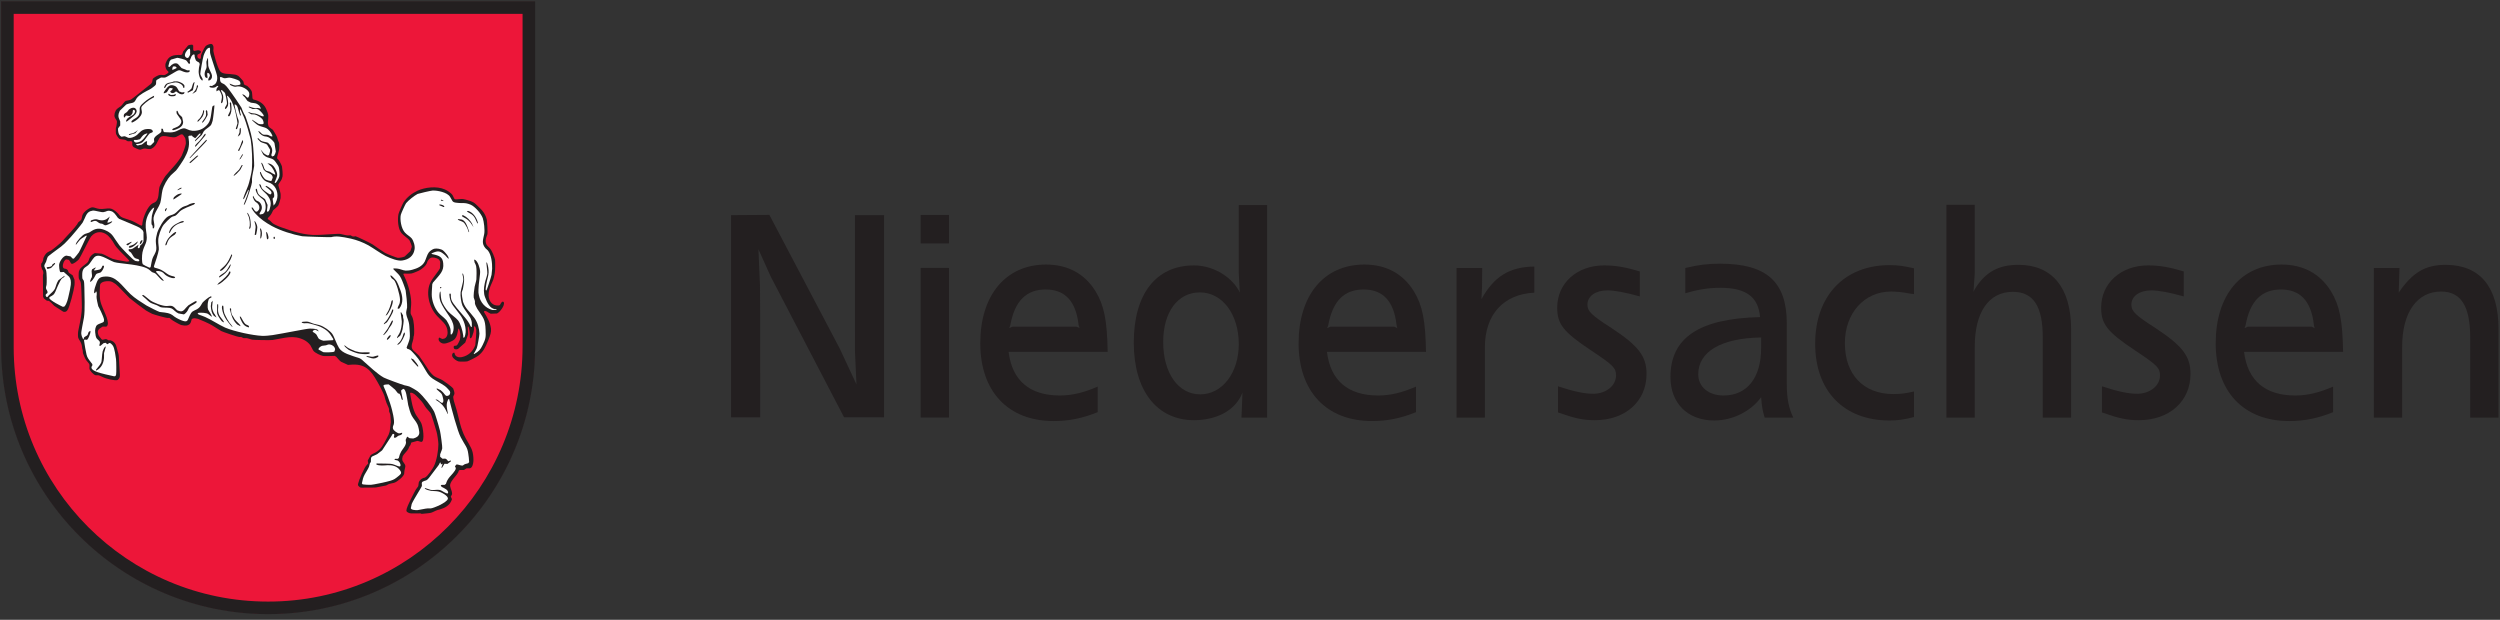 <?xml version="1.0" encoding="UTF-8" standalone="no"?>
<!-- Created with Inkscape (http://www.inkscape.org/) -->

<svg
   xmlns:dc="http://purl.org/dc/elements/1.1/"
   xmlns:cc="http://creativecommons.org/ns#"
   xmlns:rdf="http://www.w3.org/1999/02/22-rdf-syntax-ns#"
   xmlns:svg="http://www.w3.org/2000/svg"
   xmlns="http://www.w3.org/2000/svg"
   xmlns:sodipodi="http://sodipodi.sourceforge.net/DTD/sodipodi-0.dtd"
   xmlns:inkscape="http://www.inkscape.org/namespaces/inkscape"
   width="1000"
   height="247.925"
   id="svg7805"
   version="1.1"
   inkscape:version="0.48.2 r9819"
   sodipodi:docname="BR2.svg">
  <rect width="100%" height="100%" fill="#333333" stroke="none"/>
  <defs
     id="defs7807">
    <clipPath
       clipPathUnits="userSpaceOnUse"
       id="clipPath6105">
      <path
         inkscape:connector-curvature="0"
         d="m 395.288,748.347 50.374,0 0,46.771 -50.374,0 0,-46.771 z"
         id="path6107" />
    </clipPath>
    <clipPath
       clipPathUnits="userSpaceOnUse"
       id="clipPath4585">
      <path
         inkscape:connector-curvature="0"
         d="m 395.288,785.344 0,-36.997 45.762,0.003 0,36.997 -45.762,-0.003 z"
         id="path4587" />
    </clipPath>
    <clipPath
       clipPathUnits="userSpaceOnUse"
       id="clipPath3073">
      <path
         inkscape:connector-curvature="0"
         d="m 395.288,748.347 50.374,0 0,46.771 -50.374,0 0,-46.771 z"
         id="path3075" />
    </clipPath>
    <clipPath
       clipPathUnits="userSpaceOnUse"
       id="clipPath10978">
      <path
         inkscape:connector-curvature="0"
         d="m 410.533,795.263 0,-46.921 60.195,0 0,46.921 -60.195,0"
         id="path10980" />
    </clipPath>
    <clipPath
       clipPathUnits="userSpaceOnUse"
       id="clipPath13140">
      <path
         inkscape:connector-curvature="0"
         d="m 217.91,487.559 46.826,0 0,59.528 -46.826,0 0,-59.528 z"
         id="path13142" />
    </clipPath>
    <clipPath
       clipPathUnits="userSpaceOnUse"
       id="clipPath14177">
      <path
         inkscape:connector-curvature="0"
         d="m 21,20.976 595.3,0 0,841.937 -595.3,0 0,-841.937 z"
         id="path14179" />
    </clipPath>
    <clipPath
       clipPathUnits="userSpaceOnUse"
       id="clipPath14121">
      <path
         inkscape:connector-curvature="0"
         d="m 21,20.976 595.3,0 0,841.937 -595.3,0 0,-841.937 z"
         id="path14123" />
    </clipPath>
    <clipPath
       clipPathUnits="userSpaceOnUse"
       id="clipPath14097">
      <path
         inkscape:connector-curvature="0"
         d="m 21,20.976 595.3,0 0,841.937 -595.3,0 0,-841.937 z"
         id="path14099" />
    </clipPath>
  </defs>
  <sodipodi:namedview
     id="base"
     pagecolor="#ffffff"
     bordercolor="#666666"
     borderopacity="1.0"
     inkscape:pageopacity="0.0"
     inkscape:pageshadow="2"
     inkscape:zoom="0.7"
     inkscape:cx="574.88049"
     inkscape:cy="-61.417683"
     inkscape:document-units="px"
     inkscape:current-layer="layer1"
     showgrid="false"
     fit-margin-left="0.5"
     fit-margin-bottom="0.5"
     fit-margin-top="0.5"
     fit-margin-right="0.5"
     inkscape:window-width="1047"
     inkscape:window-height="1022"
     inkscape:window-x="866"
     inkscape:window-y="-2"
     inkscape:window-maximized="0" />
  <g
     inkscape:label="Layer 1"
     inkscape:groupmode="layer"
     id="layer1"
     transform="translate(-3669.255,1616.33)">
    <g
       id="g14093"
       transform="matrix(5.144,0,0,-5.144,2158.218,-888.734)">
      <g
         id="g14095"
         clip-path="url(#clipPath14097)">
        <g
           id="g14101"
           transform="translate(314.598,93.737)">
          <path
             d="m 0,0 c -11.441,0 -20.715,9.274 -20.715,20.715 l 0,0.071 0,26.773 41.43,0 0,-26.773 0,-0.071 C 20.715,9.274 11.44,0 0,0"
             style="fill:#ed1639;fill-opacity:1;fill-rule:nonzero;stroke:none"
             id="path14103"
             inkscape:connector-curvature="0" />
        </g>
        <g
           id="g14105"
           transform="translate(314.598,94.666)">
          <path
             d="m 0,0 c 10.927,0 19.785,8.929 19.785,19.856 l 0,25.844 -39.571,0 0,-25.914 C -19.786,8.858 -10.928,0 0,0 M 20.763,19.786 C 20.763,8.318 11.467,-0.977 0,-0.977 c -11.468,0 -20.764,9.295 -20.764,20.763 l 0,0.07 0,26.821 41.527,0 0,-26.821 0,-0.07 z"
             style="fill:#231f20;fill-opacity:1;fill-rule:nonzero;stroke:none"
             id="path14107"
             inkscape:connector-curvature="0" />
        </g>
      </g>
    </g>
    <g
       id="g14109"
       transform="matrix(5.144,0,0,-5.144,3977.525,-1505.741)">
      <path
         d="m 0,0 5.707,-10.95 3.112,-0.001 0,15.72 -2.267,0 0,-7.694 0.003,-2.928 0.116,-2.539 -1.301,2.788 -5.472,10.393 -2.98,-0.02 0,-15.72 2.266,0 -0.002,8.083 -0.013,2.172 L -0.952,2.116 0,0 z"
         style="fill:#231f20;fill-opacity:1;fill-rule:nonzero;stroke:none"
         id="path14111"
         inkscape:connector-curvature="0" />
    </g>
    <path
       d="m 4037.505,-1449.311 11.338,0 0,-59.847 -11.338,0 0,59.847 z"
       style="fill:#231f20;fill-opacity:1;fill-rule:nonzero;stroke:none"
       id="path14113"
       inkscape:connector-curvature="0" />
    <path
       d="m 4037.505,-1518.958 11.338,0 0,-11.399 -11.338,0 0,11.399 z"
       style="fill:#231f20;fill-opacity:1;fill-rule:nonzero;stroke:none"
       id="path14115"
       inkscape:connector-curvature="0" />
    <g
       id="g14117"
       transform="matrix(5.144,0,0,-5.144,2158.218,-888.734)">
      <g
         id="g14119"
         clip-path="url(#clipPath14121)">
        <g
           id="g14125"
           transform="translate(390.075,120.196)">
          <path
             d="m 0,0 0,5.301 2.204,0 0,-16.525 -1.994,0 0.078,1.945 c -0.546,-1.421 -2.051,-2.145 -3.772,-2.145 -2.876,0 -4.681,2.3 -4.681,6.029 0,3.773 1.721,6.006 4.681,6.006 1.638,0 3.07,-1.038 3.562,-2.106 L 0,0 z m -5.877,-5.351 c 0,-2.411 1.175,-4.064 2.875,-4.064 1.722,0 3.002,1.675 3.002,3.908 0,2.323 -1.28,4.02 -3.023,4.02 -1.721,0 -2.854,-1.519 -2.854,-3.864"
             style="fill:#231f20;fill-opacity:1;fill-rule:nonzero;stroke:none"
             id="path14127"
             inkscape:connector-curvature="0" />
        </g>
        <g
           id="g14129"
           transform="translate(407.01,108.972)">
          <path
             d="m 0,0 2.204,0 0,5.471 c 0,2.546 1.448,4.131 3.842,4.243 l 0,2.032 C 4.093,11.724 2.901,10.954 1.936,9.212 L 1.981,10.118 1.994,11.634 0,11.634 0,0 z"
             style="fill:#231f20;fill-opacity:1;fill-rule:nonzero;stroke:none"
             id="path14131"
             inkscape:connector-curvature="0" />
        </g>
        <g
           id="g14133"
           transform="translate(414.899,111.407)">
          <path
             d="m 0,0 0,-2.032 c 1.322,-0.469 1.952,-0.603 2.876,-0.603 2.372,0 4.009,1.474 4.009,3.595 0,1.385 -0.629,2.189 -2.729,3.573 -1.532,0.983 -1.868,1.295 -1.868,1.809 0,0.67 0.63,1.117 1.554,1.117 0.545,0 1.406,-0.157 2.518,-0.47 l 0,1.943 C 5.248,9.267 4.472,9.401 3.59,9.401 c -2.12,0 -3.653,-1.384 -3.653,-3.282 0,-1.296 0.483,-1.898 2.666,-3.35 1.679,-1.116 1.91,-1.34 1.91,-1.92 0,-0.804 -0.777,-1.43 -1.784,-1.43 C 2.057,-0.581 1.218,-0.402 0,0"
             style="fill:#231f20;fill-opacity:1;fill-rule:nonzero;stroke:none"
             id="path14135"
             inkscape:connector-curvature="0" />
        </g>
        <g
           id="g14137"
           transform="translate(427.042,108.749)">
          <path
             d="m 0,0 c -2.057,0 -3.4,1.34 -3.4,3.372 0,3.059 2.225,4.555 6.968,4.667 -0.126,1.563 -1.091,2.277 -3.064,2.277 -0.902,0 -1.679,-0.111 -2.75,-0.424 l 0,1.965 c 1.008,0.246 1.764,0.335 2.708,0.335 3.61,0 5.185,-1.406 5.185,-4.645 l 0,-4.689 c 0,-1.161 0.147,-1.875 0.503,-2.635 l -2.224,0 C 3.758,0.804 3.716,1.005 3.652,1.809 2.834,0.692 1.428,0 0,0 m -1.238,3.595 c 0,-0.982 0.798,-1.652 1.973,-1.652 1.827,0 2.917,1.384 2.917,3.684 l 0,0.827 C 0.566,6.409 -1.238,5.359 -1.238,3.595"
             style="fill:#231f20;fill-opacity:1;fill-rule:nonzero;stroke:none"
             id="path14139"
             inkscape:connector-curvature="0" />
        </g>
        <g
           id="g14141"
           transform="translate(442.579,109.017)">
          <path
             d="m 0,0 0,1.987 c -0.692,-0.156 -1.049,-0.2 -1.616,-0.2 -2.309,0 -3.757,1.518 -3.757,3.952 0,2.344 1.512,4.019 3.59,4.019 0.398,0 0.902,-0.044 1.447,-0.156 L 0,9.557 l 0,2.01 c -0.797,0.179 -1.28,0.246 -1.889,0.246 -3.526,0 -5.794,-2.39 -5.794,-6.119 0,-3.662 2.226,-5.962 5.773,-5.962 0.651,0 1.134,0.067 1.91,0.268"
             style="fill:#231f20;fill-opacity:1;fill-rule:nonzero;stroke:none"
             id="path14143"
             inkscape:connector-curvature="0" />
        </g>
        <g
           id="g14145"
           transform="translate(447.305,120.196)">
          <path
             d="m 0,0 0,5.323 -2.204,0 0,-16.547 2.204,0 0,5.516 c 0,2.68 1.091,4.265 2.959,4.265 1.596,0 2.33,-1.116 2.33,-3.55 l 0,-6.231 2.204,0 0,6.878 C 7.493,-1.13 6.023,0.656 3.4,0.656 1.867,0.656 0.839,0.122 0,-1.24 L -0.098,-1.454 0,0 z"
             style="fill:#231f20;fill-opacity:1;fill-rule:nonzero;stroke:none"
             id="path14147"
             inkscape:connector-curvature="0" />
        </g>
        <g
           id="g14149"
           transform="translate(457.197,111.407)">
          <path
             d="m 0,0 0,-2.032 c 1.322,-0.469 1.952,-0.603 2.876,-0.603 2.371,0 4.009,1.474 4.009,3.595 0,1.385 -0.63,2.189 -2.729,3.573 -1.532,0.983 -1.868,1.295 -1.868,1.809 0,0.67 0.63,1.117 1.553,1.117 0.546,0 1.406,-0.157 2.519,-0.47 l 0,1.943 C 5.247,9.267 4.471,9.401 3.589,9.401 c -2.119,0 -3.652,-1.384 -3.652,-3.282 0,-1.296 0.483,-1.898 2.666,-3.35 1.679,-1.116 1.91,-1.34 1.91,-1.92 0,-0.804 -0.777,-1.43 -1.784,-1.43 C 2.057,-0.581 1.218,-0.402 0,0"
             style="fill:#231f20;fill-opacity:1;fill-rule:nonzero;stroke:none"
             id="path14151"
             inkscape:connector-curvature="0" />
        </g>
        <g
           id="g14153"
           transform="translate(478.337,108.972)">
          <path
             d="m 0,0 2.204,0 0,5.516 c 0,2.657 1.155,4.287 3.024,4.287 1.552,0 2.266,-1.139 2.266,-3.573 l 0,-6.23 2.204,0 0,6.878 c 0,3.26 -1.427,5.002 -4.114,5.002 -1.596,0 -2.577,-0.594 -3.647,-2.157 L 1.995,11.634 0,11.634 0,0 z"
             style="fill:#231f20;fill-opacity:1;fill-rule:nonzero;stroke:none"
             id="path14155"
             inkscape:connector-curvature="0" />
        </g>
        <g
           id="g14157"
           transform="translate(471.751,108.705)">
          <path
             d="m 0,0 c -3.548,0 -5.71,2.3 -5.71,6.051 0,3.752 1.994,6.119 5.122,6.119 1.679,0 3.001,-0.715 3.841,-2.077 C 3.925,8.999 4.156,7.815 4.197,5.381 l -7.703,0 c 0.273,-2.233 1.638,-3.394 3.988,-3.394 0.945,0 1.869,0.224 2.939,0.693 l 0,-1.988 C 2.267,0.223 1.217,0 0,0 m 1.927,7.46 c -0.199,1.85 -1.05,2.77 -2.561,2.77 -1.49,0 -2.407,-0.871 -2.753,-2.792 L -3.467,7.227 -3.217,7.338 1.742,7.34 1.979,7.227 1.927,7.46 z"
             style="fill:#231f20;fill-opacity:1;fill-rule:nonzero;stroke:none"
             id="path14159"
             inkscape:connector-curvature="0" />
        </g>
        <g
           id="g14161"
           transform="translate(400.436,108.705)">
          <path
             d="m 0,0 c -3.547,0 -5.709,2.3 -5.709,6.051 0,3.7 1.942,6.119 5.121,6.119 1.68,0 3.002,-0.715 3.842,-2.077 C 3.926,8.999 4.156,7.815 4.198,5.381 l -7.703,0 c 0.273,-2.233 1.637,-3.394 3.988,-3.394 0.945,0 1.869,0.224 2.939,0.693 l 0,-1.988 C 2.268,0.223 1.218,0 0,0 m 1.908,7.46 c -0.199,1.85 -1.05,2.77 -2.559,2.77 -1.491,0 -2.408,-0.871 -2.753,-2.792 L -3.486,7.227 -3.235,7.338 1.725,7.34 1.961,7.227 1.908,7.46 z"
             style="fill:#231f20;fill-opacity:1;fill-rule:nonzero;stroke:none"
             id="path14163"
             inkscape:connector-curvature="0" />
        </g>
        <g
           id="g14165"
           transform="translate(375.683,108.705)">
          <path
             d="m 0,0 c -3.547,0 -5.709,2.3 -5.709,6.051 0,3.752 1.994,6.119 5.121,6.119 1.679,0 3.002,-0.715 3.841,-2.077 C 3.925,8.999 4.156,7.815 4.198,5.381 l -7.704,0 c 0.273,-2.233 1.638,-3.394 3.989,-3.394 0.944,0 1.868,0.224 2.938,0.693 l 0,-1.988 C 2.267,0.223 1.217,0 0,0 m 1.937,7.46 c -0.199,1.85 -1.05,2.77 -2.559,2.77 -1.491,0 -2.408,-0.871 -2.754,-2.792 L -3.456,7.227 -3.206,7.338 1.753,7.34 2.01,7.246 1.937,7.46 z"
             style="fill:#231f20;fill-opacity:1;fill-rule:nonzero;stroke:none"
             id="path14167"
             inkscape:connector-curvature="0" />
        </g>
      </g>
    </g>
    <g
       id="g14169"
       transform="matrix(5.144,0,0,-5.144,3776.954,-1368.91)">
      <path
         d="m 0,0 -0.001,0 -0.008,0 0,-0.001 0.008,0 0.009,0 L 0.008,0 0,0 z"
         style="fill:#231f20;fill-opacity:1;fill-rule:nonzero;stroke:none"
         id="path14171"
         inkscape:connector-curvature="0" />
    </g>
    <g
       id="g14173"
       transform="matrix(5.144,0,0,-5.144,2158.218,-888.734)">
      <g
         id="g14175"
         clip-path="url(#clipPath14177)">
        <g
           id="g14181"
           transform="translate(308.773,137.547)">
          <path
             d="M 0,0 -0.003,0.355 -0.08,0.43 C -0.246,0.417 -0.333,0.403 -0.398,0.366 l -0.39,-0.474 -0.062,-0.205 -0.089,-0.064 c -0.662,0.02 -0.991,-0.072 -1.203,-0.632 -0.05,-0.141 -0.035,-0.383 0.093,-0.547 l 0.116,-0.113 0,-0.089 C -2.022,-1.823 -2.108,-1.887 -2.199,-1.926 -2.338,-1.966 -2.451,-1.902 -2.605,-1.929 -2.72,-1.943 -3.1,-2.138 -3.15,-2.252 L -3.199,-2.493 -3.273,-2.609 C -3.793,-3.02 -4.74,-3.791 -4.841,-3.843 l -0.152,-0.052 -0.255,-0.052 c -0.101,-0.052 -0.201,-0.23 -0.327,-0.359 -0.114,-0.116 -0.267,-0.181 -0.367,-0.284 -0.139,-0.139 -0.237,-0.459 -0.16,-0.635 0.04,-0.115 0.14,-0.191 0.166,-0.305 0.014,-0.089 -0.022,-0.28 -0.046,-0.42 L -6.008,-6.026 -6.02,-6.102 c 0.002,-0.127 -0.009,-0.308 0.017,-0.408 0.039,-0.114 0.205,-0.355 0.27,-0.391 0.115,-0.05 0.356,-0.037 0.472,-0.086 l 0.141,-0.088 c 0.076,-0.026 0.204,-0.011 0.304,0.004 l 0.077,-0.077 c -0.023,-0.331 0.03,-0.37 0.297,-0.494 0.127,-0.062 0.28,-0.111 0.343,-0.1 l 0.231,0.079 c 0.151,0.04 0.343,-0.048 0.508,-0.033 0.166,0.014 0.392,0.205 0.492,0.397 0.2,0.345 0.224,0.614 0.568,0.615 0.343,0.003 0.675,-0.16 0.967,-0.067 0.127,0.05 0.267,0.153 0.392,0.205 l 0.139,-0.024 0.169,-0.254 c 0.038,-0.075 0.067,-0.367 0.055,-0.47 -0.038,-0.216 -0.223,-0.714 -0.312,-0.905 -0.074,-0.152 -0.363,-0.562 -0.541,-0.754 -0.239,-0.282 -0.502,-0.552 -0.73,-0.833 -0.089,-0.103 -0.44,-0.754 -0.464,-0.856 -0.098,-0.445 -0.004,-0.992 -0.371,-1.199 l -0.167,-0.078 c -0.391,-0.22 -0.716,-1.035 -0.787,-1.506 l -0.011,-0.14 -0.038,-0.078 -0.04,0.001 -0.102,0.038 c -0.242,0.137 -0.523,0.3 -0.741,0.373 -0.268,0.102 -0.611,0.175 -0.738,0.275 -0.089,0.064 -0.142,0.152 -0.232,0.255 -0.232,0.238 -0.447,0.376 -0.627,0.388 -0.215,0.024 -0.558,-0.07 -0.826,-0.033 -0.217,0.025 -0.382,0.125 -0.535,0.124 -0.192,-0.002 -0.685,-0.323 -0.784,-0.629 -0.036,-0.116 -0.035,-0.269 -0.099,-0.358 l -0.225,-0.192 -0.077,-0.141 c -0.063,-0.103 -0.314,-0.396 -0.492,-0.588 -0.252,-0.257 -0.441,-0.487 -0.669,-0.731 -0.137,-0.153 -0.783,-0.681 -0.883,-0.732 -0.215,-0.103 -0.305,-0.116 -0.467,-0.347 l -0.114,-0.217 -0.023,-0.166 -0.075,-0.192 -0.05,-0.063 -0.015,-0.001 -0.01,-0.063 0,-0.166 0.013,-0.076 c 0.038,-0.012 0.027,-0.026 0.039,-0.128 l 0.065,-0.098 c 0.052,-0.105 0.065,-0.268 0.028,-0.332 l -0.012,-0.103 0.013,-1.615 0.052,-0.138 0.243,-0.189 0.165,-0.013 c 0.038,-0.011 0.271,-0.226 0.411,-0.391 l 0.702,-0.452 c 0.154,-0.036 0.243,0.002 0.329,0.13 0.152,0.193 0.5,1.543 0.545,1.951 0.011,0.14 0.012,0.267 -0.003,0.407 l -0.142,0.342 -0.294,0.202 c -0.064,0.088 -0.052,0.202 -0.155,0.265 -0.154,0.088 -0.216,0.011 -0.293,0.137 -0.077,0.152 0.047,0.572 0.237,0.638 l 0.201,-0.036 c 0.104,-0.088 0.132,-0.253 0.208,-0.304 0.128,-0.062 0.469,0.22 0.583,0.348 0.113,0.142 0.826,1.634 0.95,1.775 0.355,0.424 0.888,0.44 1.311,0.063 0.128,-0.127 0.27,-0.29 0.372,-0.457 0.091,-0.151 0.168,-0.303 0.284,-0.441 0.295,-0.366 0.975,-0.971 0.988,-1.05 l 0,-0.037 -0.064,-0.025 -0.126,-0.014 c -0.152,0.012 -0.969,0.171 -1.097,0.22 -0.318,0.123 -0.574,0.314 -0.842,0.399 l -0.534,0.049 c -0.115,-0.04 -0.304,-0.181 -0.392,-0.335 -0.062,-0.102 -0.074,-0.243 -0.15,-0.358 -0.088,-0.115 -0.43,-0.333 -0.568,-0.486 -0.063,-0.066 -0.113,-0.167 -0.138,-0.269 -0.024,-0.102 -0.021,-0.485 0.005,-0.547 l 0.129,-0.241 c 0.026,-0.062 0.067,-0.534 0.069,-0.852 0.004,-0.534 0.06,-1.029 0.012,-1.476 -0.035,-0.469 -0.182,-1.056 -0.267,-1.515 -0.026,-0.152 -0.022,-0.445 0.003,-0.509 0.052,-0.153 0.182,-0.278 0.233,-0.444 0.053,-0.125 0.066,-0.279 0.08,-0.405 l 0.025,-0.076 0.014,-0.076 0.014,-0.192 c 0.027,-0.101 0.194,-0.482 0.26,-0.557 0.102,-0.126 0.231,-0.265 0.243,-0.328 0.027,-0.102 -0.01,-0.231 0.005,-0.331 0.013,-0.127 0.308,-0.469 0.485,-0.504 l 0.204,-0.001 c 0.09,-0.011 0.217,-0.086 0.332,-0.135 0.268,-0.139 0.994,-0.311 1.172,-0.232 0.024,0.013 0.139,0.129 0.162,0.242 l 0.011,0.14 -0.087,1.5 -0.026,0.153 c -0.183,0.622 -0.158,0.761 -0.428,0.964 l -0.178,0.087 -0.165,-0.001 -0.153,0.087 c -0.091,0.039 -0.255,-0.065 -0.358,-0.04 l -0.243,0.302 c -0.101,0.203 -0.117,0.368 0.022,0.534 l 0.265,0.18 c 0.229,0.029 0.318,-0.072 0.394,0.12 0.149,0.394 -0.418,1.28 -0.55,1.825 -0.038,0.126 -0.039,0.243 -0.053,0.381 -0.026,0.204 0.006,0.904 0.03,0.966 0.076,0.168 0.353,0.272 0.749,0.237 0.14,-0.011 0.306,-0.113 0.446,-0.213 0.217,-0.164 0.693,-0.707 1.078,-1.085 0.153,-0.138 1.075,-0.831 1.278,-0.97 0.155,-0.088 0.309,-0.176 0.487,-0.263 0.138,-0.062 1.122,-0.333 1.185,-0.322 l 0.164,0.002 0.131,-0.113 c 0.05,-0.062 0.676,-0.415 0.777,-0.439 0.282,-0.062 0.625,-0.098 0.749,0.209 0.077,0.192 0.024,0.28 0.203,0.307 0.075,0.025 0.214,10e-4 0.355,-0.035 0.152,-0.049 0.919,-0.388 1.109,-0.513 0.256,-0.15 0.449,-0.289 0.705,-0.439 0.114,-0.062 1.326,-0.474 1.389,-0.459 l 0.153,0.001 0.179,-0.088 0.203,0 c 0.091,0.002 0.307,-0.073 0.472,-0.123 0.09,-0.023 1.452,-0.051 1.59,-0.024 0.953,0.147 1.601,0.418 2.442,0.007 0.179,-0.088 0.371,-0.239 0.498,-0.416 0.091,-0.14 0.157,-0.318 0.247,-0.444 0.143,-0.164 0.55,-0.352 0.741,-0.388 0.138,-0.025 0.597,-0.008 0.902,0.007 l 0.116,-0.064 c 0.127,-0.137 0.231,-0.277 0.372,-0.389 l 0.548,-0.251 0.167,0.013 c 1.167,0.112 1.604,-0.419 2.107,-1.306 0.195,-0.33 0.505,-0.95 0.556,-1.113 0.054,-0.192 0.092,-0.369 0.17,-0.56 0.065,-0.163 0.182,-0.38 0.193,-0.468 l 0.003,-0.179 0.092,-0.24 c 0.025,-0.102 0.027,-0.394 0.041,-0.598 l -0.011,-0.077 -0.012,-0.077 c -0.059,-0.598 -0.032,-0.636 -0.297,-1.107 -0.262,-0.499 -0.425,-0.845 -0.856,-1.089 -0.14,-0.077 -0.302,-0.142 -0.392,-0.22 l -0.225,-0.42 0.039,-0.217 -0.114,-0.128 c -0.19,-0.167 -0.625,-1.2 -0.675,-1.454 -0.024,-0.115 -0.012,-0.14 0.104,-0.242 l 0.063,-0.05 0.115,-0.012 1.006,0.008 0.138,0.014 0.75,0.146 0.101,0.051 c 0.114,0.091 0.394,0.118 0.522,0.157 0.228,0.065 0.721,0.464 0.782,0.692 l 0.024,0.256 c 0.048,0.293 0.149,0.344 -0.044,0.597 -0.09,0.14 -0.128,0.152 -0.129,0.342 l 0.038,0.179 c 0.073,0.166 0.351,0.396 0.438,0.575 l 0.063,0.155 0.1,0.14 0.063,0.192 0.47,0.131 c 0.152,-0.012 0.255,-0.088 0.33,-0.075 0.268,0.04 0.118,1.158 -0.024,1.463 -0.102,0.215 -0.283,0.43 -0.413,0.645 -0.257,0.468 -0.338,1.029 -0.457,1.676 l 0.063,0.05 c 0.128,-0.022 0.19,-0.06 0.281,-0.123 0.141,-0.101 0.601,-0.594 0.667,-0.707 l 0.168,-0.266 c 0.115,-0.178 0.281,-0.317 0.41,-0.493 0.09,-0.139 0.404,-1.219 0.47,-1.446 0.065,-0.218 0.145,-0.788 0.146,-0.979 0.005,-0.432 -0.128,-1.286 -0.353,-1.719 -0.064,-0.14 -0.491,-0.806 -0.706,-0.884 l -0.115,-0.027 c -0.152,-0.053 -0.316,-0.205 -0.353,-0.346 -0.024,-0.103 -0.011,-0.216 -0.049,-0.306 l -0.175,-0.242 c -0.025,-0.039 -0.741,-1.354 -0.737,-1.622 0.001,-0.113 0.064,-0.139 0.23,-0.213 l 0.139,-0.024 0.7,0.004 0.065,-0.012 -0.001,-0.013 0.075,-0.012 c 0.231,0.028 0.548,0.042 0.7,0.081 0.177,0.053 0.33,0.156 0.494,0.209 l 0.229,0.063 c 0.393,0.12 0.582,0.262 0.734,0.439 0.075,0.091 0.189,0.319 0.174,0.359 l -0.089,0.189 0.088,0.155 c 0.026,0.05 0.011,0.164 -0.015,0.266 -0.118,0.355 -0.208,0.443 -0.006,0.777 0.125,0.215 0.428,0.512 0.504,0.676 0.049,0.129 0.047,0.192 0.151,0.193 l 0.291,0.003 0.216,0.127 0.267,0.004 c 0.254,0.064 0.289,0.613 0.261,0.853 -0.043,0.623 -0.224,0.812 -0.597,1.484 -0.115,0.215 -0.208,0.418 -0.285,0.646 -0.195,0.52 -0.342,1.397 -0.577,2.07 -0.064,0.175 -0.118,0.469 -0.106,0.52 l 0.089,0.204 c 0.024,0.102 -0.054,0.344 -0.093,0.431 -0.09,0.126 -0.665,0.542 -0.833,0.643 -0.215,0.124 -0.445,0.187 -0.638,0.311 -0.089,0.051 -0.333,0.316 -0.423,0.456 -0.23,0.342 -0.643,0.986 -0.758,1.126 -0.399,0.429 -0.653,0.441 -0.555,0.924 0.037,0.142 0.086,0.267 0.111,0.41 l 0.012,0.125 0.011,0.065 0.025,0.075 0.013,0.165 c 0.009,0.357 -0.008,0.955 -0.151,1.272 -0.039,0.087 -0.091,0.151 -0.117,0.241 -0.025,0.075 0.011,0.432 0.033,0.685 0.046,0.573 -0.202,1.552 -0.501,2.159 l -0.103,0.216 0.025,0.063 c 0.203,-0.01 0.432,-0.02 0.61,0.006 0.103,0.013 0.572,0.208 0.685,0.284 0.139,0.092 0.38,0.27 0.48,0.463 l 0.085,0.217 c 0.14,0.243 0.291,0.307 0.509,0.27 0.28,-0.06 0.407,-0.122 0.473,-0.34 l -0.021,-0.482 c -0.062,-0.179 -0.528,-0.704 -0.716,-1.063 -0.414,-0.764 -0.163,-1.946 0.49,-2.652 0.425,-0.443 0.706,-0.632 0.797,-1.063 0.054,-0.281 0.017,-0.573 -0.209,-0.689 l -0.165,-0.039 c -0.179,0.037 -0.257,0.188 -0.293,0.048 -0.065,-0.191 0.168,-0.393 0.373,-0.404 0.239,-0.023 0.748,0.197 0.885,0.364 0.176,0.216 0.2,0.435 0.262,0.79 l 0.049,0.001 c 0.144,-0.304 0.133,-0.597 0.072,-0.877 -0.039,-0.103 -0.188,-0.396 -0.238,-0.422 -0.141,-0.066 -0.243,0.037 -0.241,-0.155 0.014,-0.165 0.179,-0.177 0.331,-0.124 l 0.568,0.5 0.225,0.638 c -0.002,0.165 -0.016,0.356 -0.029,0.535 l 0.011,0.075 0.026,0.002 0.038,-0.076 c 0.081,-0.306 0.093,-0.409 0.083,-0.763 l 0.027,-0.077 c 0.112,-0.012 0.151,0.141 0.2,0.281 0.05,0.128 0.086,0.269 0.099,0.397 -0.002,0.1 -0.015,0.203 -0.003,0.241 l 0.077,-0.001 c 0.037,-0.025 0.077,-0.139 0.104,-0.253 0.014,-0.114 -0.056,-1.133 -0.078,-1.209 -0.176,-0.458 -0.504,-0.805 -1.062,-0.924 -0.166,-0.027 -0.355,-0.015 -0.484,0.137 l -0.052,0.1 c -0.014,0.077 -0.001,0.141 -0.103,0.101 -0.102,-0.037 -0.126,-0.204 -0.075,-0.305 0.08,-0.165 0.333,-0.329 0.474,-0.365 0.091,-0.025 0.573,-0.021 0.687,0.006 0.102,0.024 0.76,0.36 0.85,0.438 0.391,0.322 0.528,0.601 0.765,1.176 0.175,0.434 0.249,0.651 0.222,0.932 -0.067,0.481 -0.287,0.86 -0.545,1.291 l 0.025,0.078 c 0.204,0.026 0.268,-0.126 0.498,-0.213 l 0.483,0.018 c 0.191,0.065 0.631,0.6 0.539,0.868 -0.039,0.076 -0.127,0.075 -0.189,-0.015 -0.126,-0.167 -0.076,-0.229 -0.241,-0.231 -0.558,-0.03 -0.818,0.477 -0.745,0.986 0.013,0.166 0.098,0.459 0.185,0.637 0.151,0.346 0.2,0.397 0.286,0.906 0.036,0.153 0.042,0.916 0.019,1.031 -0.041,0.191 -0.223,0.696 -0.415,0.9 -0.154,0.163 -0.257,0.226 -0.295,0.404 -0.067,0.331 0.047,0.446 0.12,0.688 0.026,0.077 -0.02,0.968 -0.047,1.106 -0.118,0.469 -0.311,0.711 -0.746,1.113 -0.231,0.227 -0.281,0.252 -0.564,0.365 -0.19,0.061 -0.508,0.148 -0.61,0.148 -0.407,-0.003 -0.547,-0.093 -0.624,0.046 l -0.116,0.239 c -0.104,0.178 -0.423,0.381 -0.602,0.455 -0.651,0.286 -1.554,0.165 -2.123,-0.093 -0.469,-0.219 -0.836,-0.528 -1.086,-0.9 -0.076,-0.103 -0.376,-0.804 -0.4,-0.919 -0.086,-0.407 -0.043,-1.144 0.227,-1.475 0.18,-0.212 0.527,-0.427 0.628,-0.565 0.039,-0.064 0.181,-0.406 0.181,-0.508 l -0.111,-0.332 -0.442,-0.422 c -0.138,-0.065 -0.393,-0.106 -0.533,-0.105 -0.09,0.01 -0.843,0.297 -0.995,0.386 -0.293,0.174 -0.612,0.413 -0.959,0.653 -0.113,0.088 -1.276,0.639 -1.328,0.638 -0.102,-0.014 -0.191,-0.028 -0.254,-0.002 l -0.127,0.076 -0.255,-0.004 c -0.115,0 -0.346,0.074 -0.536,0.111 -0.166,0.037 -1.22,-0.061 -1.817,-0.078 -0.916,-0.033 -1.886,0.265 -2.777,0.589 -0.23,0.074 -0.627,0.263 -0.689,0.325 -0.105,0.087 -0.207,0.24 -0.373,0.314 l 0,0.089 c 0.113,0.092 0.264,0.282 0.314,0.397 l 0.1,0.205 0.144,0.125 10e-4,-10e-4 0.19,0.175 0.056,0.06 c 0.05,0.064 0.163,0.446 0.187,0.588 0.011,0.151 0.011,0.355 -0.029,0.469 -0.04,0.189 -0.145,0.482 -0.145,0.547 0.023,0.126 0.189,0.292 0.264,0.458 l 0.062,0.217 c 0.025,0.115 -0.017,0.636 -0.044,0.763 -0.027,0.115 -0.22,0.481 -0.272,0.52 l -0.114,0.127 0.024,0.139 c 0.035,0.14 0.1,0.331 0.135,0.523 0.024,0.115 0.022,0.47 -0.003,0.546 l -0.079,0.177 -0.065,0.228 c -0.026,0.103 -0.284,0.533 -0.336,0.597 -0.128,0.1 -0.256,0.163 -0.333,0.265 -0.026,0.062 -0.065,0.251 -0.052,0.343 0.034,0.419 0.095,0.522 -0.149,1.042 -0.156,0.354 -0.513,0.618 -0.972,0.703 l -0.078,0.089 c -0.042,0.47 0.01,0.508 -0.196,0.762 L 4.193,-2.778 C 4.079,-2.727 3.976,-2.729 3.938,-2.616 L 3.911,-2.461 C 3.873,-2.348 3.526,-2.02 3.512,-2.008 3.435,-1.958 3.321,-1.907 3.194,-1.896 2.786,-1.823 2.316,-1.902 2.1,-1.65 1.88,-1.384 1.565,-0.167 1.564,-0.051 1.577,0.075 1.587,0.24 1.561,0.316 1.509,0.482 1.407,0.506 1.281,0.468 0.938,0.375 0.901,0.249 0.751,-0.06 0.688,-0.188 0.6,-0.366 0.6,-0.455 c 0.002,-0.14 0.015,-0.267 -0.15,-0.204 -0.101,0.037 -0.141,0.127 -0.129,0.24 0.012,0.103 0.05,0.079 0.164,0.143 0.139,0.077 0.152,0.165 0.048,0.228 C 0.419,0.027 0.268,-0.024 0.076,-0.063 L 0,0"
             style="fill:#231f20;fill-opacity:1;fill-rule:nonzero;stroke:none"
             id="path14183"
             inkscape:connector-curvature="0" />
        </g>
        <g
           id="g14185"
           transform="translate(325.065,110.407)">
          <path
             d="m 0,0 -0.12,0.583 0,0.102 0.15,0.116 C 0.171,0.802 0.238,0.549 0.275,0.395 0.343,0.105 0.369,-0.176 0.424,-0.456 0.489,-0.707 0.582,-1.064 0.697,-1.279 0.826,-1.52 1.044,-1.735 1.148,-1.976 1.2,-2.077 1.316,-2.534 1.28,-2.687 1.231,-2.904 1.029,-3.007 0.813,-3.06 L 0.532,-3.037 0.342,-2.912 0.228,-3.166 0.255,-3.369 C 0.257,-3.432 0.207,-3.597 0.131,-3.701 0.031,-3.869 -0.108,-4.007 -0.182,-4.2 -0.245,-4.313 -0.27,-4.456 -0.307,-4.582 l -0.101,-0.064 -0.14,0.012 -0.091,-0.027 c 0.002,-0.076 0.029,-0.064 0.205,-0.1 0.128,-0.026 0.284,-0.239 0.26,-0.418 l -0.04,-0.051 -0.062,-0.002 c -0.179,0.038 -0.344,0.138 -0.55,0.188 -0.102,0.037 -0.775,0.032 -1.168,0.042 l -0.077,-0.028 0.026,-0.049 c 0.204,-0.126 0.649,-0.07 0.864,-0.056 0.369,0.014 0.727,-0.071 0.945,-0.362 0.179,-0.241 0.128,-0.305 -0.112,-0.498 -0.251,-0.204 -0.315,-0.256 -0.606,-0.348 -0.217,-0.077 -1.371,-0.316 -1.512,-0.317 -0.228,-0.013 -0.431,0.011 -0.648,0.033 l -0.065,0.077 c 0.061,0.293 0.099,0.471 0.224,0.699 0.113,0.192 0.302,0.499 0.338,0.615 l 0.061,0.241 0.077,0.116 0.009,0.254 c 0.013,0.203 0.203,0.194 0.482,0.348 l 0.215,0.168 0.089,0.063 0.088,0.077 0.716,1.1 0.05,0.088 0.026,0.052 0.037,0.027 0.077,-10e-4 0.038,-0.064 -0.037,-0.178 0.027,-0.062 0.088,0.025 0.013,-0.025 0.151,0.115 c 0.165,0.128 0.28,0.042 0.355,0.206 0.076,0.142 -0.115,0.025 -0.217,0.025 -0.126,-0.002 -0.446,0.213 -0.485,0.366 -0.04,0.151 0.024,0.227 0.06,0.343 0.088,0.281 -0.135,1.119 -0.2,1.346 -0.053,0.242 -0.482,1.396 -0.535,1.471 l -0.078,0.19 0.089,0.066 c 0.103,0.012 0.23,0.039 0.332,0.027 l 0.485,-0.402 0.232,-0.292 0.126,-0.037 0.092,-0.179 c 0.05,-0.138 0.042,-0.303 0.141,-0.302 L 0,0"
             style="fill:#ffffff;fill-opacity:1;fill-rule:nonzero;stroke:none"
             id="path14187"
             inkscape:connector-curvature="0" />
        </g>
        <g
           id="g14189"
           transform="translate(304.905,123.398)">
          <path
             d="m 0,0 0.005,-0.599 -0.012,-0.14 -0.101,-0.179 -0.139,-0.116 -0.062,-0.189 -0.063,-0.039 -0.051,0.025 -0.026,0.05 0.075,0.216 -0.431,-0.296 c -0.09,-0.051 -0.176,-0.077 -0.304,-0.065 l -0.064,-0.039 c 0.04,-0.138 0.091,-0.127 0.207,-0.227 l 0.153,-0.24 c 0.102,-0.191 0.193,-0.216 0.41,-0.265 l 0.076,-0.076 0.001,-0.049 -0.075,-0.053 -0.232,0.037 c -0.19,0.061 -1.165,1.11 -1.23,1.199 -0.514,0.681 -0.489,0.885 -1.026,1.15 -0.394,0.187 -0.739,0.234 -1.105,0.003 L -4.223,-0.035 C -4.324,-0.084 -4.44,-0.1 -4.54,-0.139 -4.77,-0.229 -5.185,-0.704 -5.259,-0.921 l 0.001,-0.076 0.227,0.283 c 0.099,0.165 0.365,0.32 0.582,0.448 l 0.037,-0.037 c -0.2,-0.421 -0.524,-1.135 -0.612,-1.277 -0.126,-0.179 -0.252,-0.318 -0.392,-0.487 l -0.101,0.013 -0.155,0.164 -0.329,0.06 c -0.244,-0.027 -0.507,-0.423 -0.556,-0.676 -0.012,-0.064 0.005,-0.576 0.108,-0.611 l 0.253,0.014 0.423,-0.377 C -5.53,-3.81 -5.689,-4.346 -5.8,-4.855 -5.875,-5.186 -5.947,-5.568 -6.149,-5.786 l -0.115,-0.027 c -0.164,0.076 -0.97,0.465 -1.074,0.69 l 0.051,0.078 c 0.28,0.155 0.318,0.168 0.429,0.399 0,0 0.374,0.931 0.514,1.033 l 0.189,0.129 0.014,0.089 -0.47,-0.347 -0.099,-0.179 C -6.799,-4.112 -6.847,-4.381 -6.948,-4.506 -7.086,-4.7 -7.39,-4.905 -7.427,-5.006 L -7.502,-5.06 c -0.091,0.026 -0.141,0.165 -0.08,0.23 0.063,0.077 0.152,0.053 0.114,0.217 -0.052,0.153 -0.116,0.138 -0.117,0.316 l 0.048,0.204 c 0.014,0.101 0.032,0.928 -0.045,1.133 -0.079,0.214 -0.194,0.291 -0.082,0.482 l 0.087,0.166 0.088,0.28 0.051,0.117 c 0.038,0.062 0.683,0.525 1.023,0.782 0.201,0.155 0.354,0.309 0.505,0.474 0.253,0.244 1.123,1.294 1.184,1.409 0.212,0.383 0.262,0.739 0.579,0.87 l 0.204,0.052 c 0.189,0.016 0.661,-0.147 0.827,-0.12 0.24,0.028 0.292,0.167 0.583,0.08 0.217,-0.049 0.345,-0.252 0.526,-0.505 l 0.116,-0.1 C -1.354,0.802 -0.373,0.404 -0.283,0.329 L -0.064,0.139 0,0"
             style="fill:#ffffff;fill-opacity:1;fill-rule:nonzero;stroke:none"
             id="path14191"
             inkscape:connector-curvature="0" />
        </g>
        <g
           id="g14193"
           transform="translate(315.022,125.458)">
          <path
             d="M 0,0 -0.077,0.538 0.036,0.664 C 0.071,0.768 0.033,1.01 -0.02,1.098 -0.098,1.225 -0.403,1.477 -0.582,1.538 L -0.633,1.499 -0.568,1.438 C -0.362,1.273 -0.057,1.085 -0.195,0.905 L -0.246,0.867 -0.334,0.892 C -0.526,1.016 -0.873,1.231 -0.936,1.408 -0.989,1.535 -0.978,1.651 -1.092,1.661 L -1.117,1.662 -1.104,1.61 C -1.09,1.496 -0.936,1.27 -0.911,1.242 -0.77,1.066 -0.54,0.915 -0.423,0.725 -0.256,0.498 -0.19,0.244 -0.238,-0.01 -0.288,-0.203 -0.313,-0.444 -0.451,-0.471 -0.579,-0.51 -0.479,-0.267 -0.469,0.05 L -0.663,0.495 C -0.816,0.633 -1.16,0.771 -1.24,1.025 l -0.066,0.278 -0.064,0 c -0.087,-0.091 0.121,-0.445 0.184,-0.507 0.283,-0.304 0.448,-0.29 0.527,-0.594 0.091,-0.293 0.043,-0.749 -0.185,-0.854 l -0.217,-0.04 c -0.1,0.05 0.05,0.193 0.112,0.345 0.1,0.242 -0.017,0.561 -0.234,0.671 L -1.348,0.4 c -0.04,0.025 -0.167,0.202 -0.208,0.304 L -1.594,0.767 -1.618,0.665 c 0.027,-0.101 0.13,-0.304 0.194,-0.353 l 0.179,-0.14 c 0.154,-0.152 0.181,-0.393 0.08,-0.522 -0.111,-0.165 -0.228,-0.153 -0.317,-0.026 -0.065,0.102 -0.169,0.29 -0.219,0.227 -0.063,-0.051 0.231,-0.418 0.335,-0.518 0.322,-0.355 0.729,-0.644 1.229,-0.92 0.701,-0.376 1.621,-0.662 2.359,-0.796 0.177,-0.023 2.162,-0.084 2.251,-0.07 0.394,0.105 0.788,0.044 1.541,-0.116 0.472,-0.11 0.93,-0.285 1.364,-0.523 0.449,-0.263 0.909,-0.603 1.342,-0.829 0.41,-0.2 0.971,-0.411 1.301,-0.345 0.508,0.079 0.849,0.361 0.934,0.821 0.063,0.256 -0.043,0.674 -0.223,0.903 -0.129,0.151 -0.371,0.275 -0.513,0.439 -0.307,0.328 -0.402,1.04 -0.327,1.384 0.025,0.116 0.349,0.829 0.411,0.907 0.189,0.23 0.645,0.588 0.896,0.719 0.091,0.039 1.056,0.262 1.169,0.263 0.358,0.017 1.135,-0.13 1.353,-0.486 0.193,-0.29 0.144,-0.406 0.437,-0.453 0.559,-0.083 0.672,0.043 1.157,-0.156 0.332,-0.138 0.808,-0.668 0.951,-1.05 0.09,-0.265 0.172,-0.924 0.112,-1.231 -0.086,-0.445 -0.224,-0.728 0.097,-1.107 l 0.179,-0.164 c 0.282,-0.329 0.352,-1.001 0.341,-1.433 -0.01,-0.166 -0.022,-0.295 -0.047,-0.471 -0.023,-0.154 -0.37,-1.199 -0.395,-1.213 l -0.04,0.001 -0.025,0.064 0.012,0.14 c 0.108,0.877 0.299,0.943 0.19,1.59 -0.027,0.102 -0.039,0.217 -0.08,0.319 l -0.038,0.076 -0.011,-0.001 -0.013,-0.077 c 0.028,-0.279 0.082,-0.674 0.07,-0.814 -0.036,-0.255 -0.149,-0.496 -0.198,-0.75 -0.087,-0.384 -0.096,-0.777 0.022,-1.07 0.156,-0.432 0.403,-0.938 0.821,-0.933 l 0.076,-0.027 0,-0.037 -0.329,-0.003 c -0.549,0.149 -0.934,0.59 -1.041,1.124 -0.038,0.141 -0.052,0.292 -0.039,0.457 0.005,0.472 0.155,1.223 0.127,1.465 -0.015,0.178 -0.159,0.737 -0.402,0.861 l -0.064,0 0.04,-0.216 c 0.052,-0.089 0.091,-0.179 0.117,-0.279 0.054,-0.191 0.032,-0.94 0.022,-1.03 -0.024,-0.191 -0.099,-0.37 -0.136,-0.574 -0.037,-0.166 -0.096,-0.687 -0.071,-0.84 0.027,-0.101 0.079,-0.202 0.093,-0.279 l 0,-0.166 c 10e-4,-0.076 0.104,-0.303 0.181,-0.43 0.477,-0.735 0.618,-0.772 0.65,-1.648 0.031,-0.586 -0.008,-0.713 -0.231,-1.172 -0.178,-0.358 -0.278,-0.486 -0.669,-0.706 l -0.027,0.026 c 0.088,0.141 0.176,0.282 0.238,0.434 0.052,0.102 0.21,0.993 0.208,1.134 -0.016,0.408 -0.135,0.864 -0.392,1.218 -0.425,0.569 -0.69,0.706 -0.887,1.264 -0.038,0.128 -0.107,0.623 -0.094,0.712 0.012,0.088 0.05,0.165 0.087,0.267 0.036,0.129 0.108,0.65 0.094,0.776 0,0.117 -0.025,0.205 -0.051,0.319 l -0.029,0.089 -0.037,0.037 -0.012,10e-4 0,-0.077 c 0.027,-0.126 0.066,-0.254 0.066,-0.393 0.002,-0.192 -0.16,-0.675 -0.208,-0.995 -0.035,-0.267 0.045,-0.825 0.149,-1.053 0.128,-0.279 0.449,-0.646 0.617,-0.95 l 0.079,-0.215 0.025,-0.14 0.004,-0.28 -0.013,-0.063 -0.039,-0.002 -0.051,0.064 c -0.05,0.127 -0.115,0.241 -0.193,0.355 -0.167,0.279 -0.873,1.011 -1.144,1.415 -0.167,0.227 -0.205,0.405 -0.194,0.698 l -0.042,0.077 -0.037,0 -0.037,-0.077 c 0.069,-0.762 0.286,-0.824 0.826,-1.571 0.296,-0.391 0.542,-1.051 0.407,-1.587 -0.036,-0.165 -0.075,-0.216 -0.137,-0.205 l -0.014,0.052 -0.001,0.113 c -0.066,0.445 -0.211,0.927 -0.403,1.18 -0.154,0.202 -0.552,0.454 -0.795,0.719 -0.155,0.177 -0.425,0.582 -0.476,0.785 -0.053,0.153 -0.079,0.47 -0.096,0.711 l -0.025,0.038 -0.024,-0.05 c -0.088,-0.344 0.004,-0.713 0.173,-1.004 0.4,-0.76 1.012,-1.251 0.88,-1.977 -0.025,-0.101 -0.075,-0.331 -0.202,-0.32 l -0.014,0.077 -10e-4,0.266 -0.027,0.14 c -0.053,0.204 -0.22,0.521 -0.285,0.609 -0.101,0.126 -0.318,0.314 -0.499,0.465 -0.358,0.33 -0.591,0.874 -0.647,1.37 -0.026,0.178 0.008,0.649 0.031,0.98 l 0.051,0.127 c 0.541,0.639 0.869,0.885 0.801,1.508 -0.043,0.481 -0.297,0.595 -0.834,0.705 l -0.075,0.024 -0.002,0.026 0.064,0.039 c 0.483,0.208 0.61,0.169 1.008,-0.184 l 0.088,-0.101 0.156,-0.164 c 0.1,0.116 -0.298,0.558 -0.413,0.648 -0.154,0.125 -0.511,0.185 -0.701,0.133 -0.139,-0.04 -0.354,-0.193 -0.429,-0.31 -0.114,-0.153 -0.2,-0.484 -0.301,-0.689 -0.2,-0.37 -0.58,-0.524 -0.962,-0.63 -0.177,-0.053 -0.418,-0.078 -0.519,-0.069 -0.217,0.012 -0.434,0.139 -0.677,0.162 L 9.325,-4.883 9.314,-4.945 c 0.36,-0.355 0.473,-0.443 0.604,-0.709 0.09,-0.177 0.311,-0.773 0.35,-0.938 0.04,-0.217 0.136,-1.13 0.113,-1.334 -0.037,-0.23 -0.099,-0.332 -0.059,-0.536 0.026,-0.19 0.155,-0.432 0.196,-0.645 0.026,-0.09 0.026,-0.179 0.039,-0.282 0.016,-0.366 0.071,-0.711 0.021,-0.965 -0.036,-0.191 -0.149,-0.459 -0.236,-0.689 l 0.053,-0.089 c 0.202,-0.05 0.267,-0.111 0.434,-0.288 0.142,-0.152 0.282,-0.305 0.424,-0.494 0.629,-0.872 0.644,-1.215 1.118,-1.543 0.255,-0.175 0.626,-0.35 0.932,-0.564 0.103,-0.063 0.398,-0.377 0.412,-0.43 0.051,-0.127 0.003,-0.305 -0.19,-0.344 -0.202,-0.039 -0.165,0.152 -0.549,0.452 l -0.269,0.126 -0.038,-0.039 0.065,-0.075 c 0.296,-0.265 0.321,-0.251 0.385,-0.431 0.04,-0.138 0.156,-0.494 0.018,-0.571 -0.102,-0.052 -0.295,0.188 -0.409,0.238 l -0.115,0.026 0,-0.037 c 0.474,-0.291 0.665,-0.505 0.924,-1.089 l 0.027,0.002 c -0.094,0.469 -0.186,0.787 0.041,1.156 l 0.05,-0.013 c 0.197,-0.786 0.643,-2.487 0.901,-2.968 0.35,-0.67 0.514,-0.746 0.584,-1.28 0.039,-0.189 0.053,-0.432 0.067,-0.647 l -0.075,-0.09 -0.242,-0.067 c -0.101,-0.038 -0.138,-0.102 -0.202,-0.116 -0.128,-0.012 -0.37,0.112 -0.469,0.086 l -0.077,-0.088 -0.039,-0.09 0.014,-0.012 0.013,-0.014 0.025,-0.025 0.014,-0.09 c -0.049,-0.217 -0.327,-0.46 -0.479,-0.653 -0.138,-0.166 -0.224,-0.318 -0.287,-0.535 l -0.101,-0.077 -0.23,-0.002 -0.062,-0.026 -10e-4,-0.05 0.064,-0.078 c 0.23,-0.124 0.512,-0.225 0.5,-0.466 l -0.038,-0.05 c -0.14,-10e-4 -0.421,0.2 -0.484,0.225 -0.091,0.05 -0.166,0.061 -0.242,0.061 -0.179,0.013 -0.408,-0.041 -0.585,-0.005 l -0.459,0.15 10e-4,-0.052 c 0.062,-0.076 0.38,-0.162 0.483,-0.174 0.191,-0.023 0.383,-0.009 0.549,-0.046 0.178,-0.024 0.816,-0.336 0.753,-0.579 -0.085,-0.293 -1.112,-0.721 -1.316,-0.736 l -0.242,-0.001 c -0.229,-0.015 -0.558,-0.107 -0.787,-0.134 -0.179,-0.013 -0.51,0.009 -0.535,0.149 l 0.072,0.331 c 0.15,0.357 0.792,1.328 0.79,1.405 0.014,0.165 -0.064,0.254 0.074,0.332 0.192,0.102 0.255,0.052 0.38,0.182 l 0.101,0.113 0.719,0.948 0.075,0.114 0.024,0.065 0.038,0.063 0.025,0 0.026,-0.049 0.014,-0.09 0.051,0.001 0.088,0.052 -0.099,-0.321 0.051,0.002 0.188,0.308 0.23,-0.013 0.265,0.194 -0.002,0.076 -0.201,-0.067 -0.116,0.142 c -0.115,0.113 -0.179,0.047 -0.331,0.059 l -0.18,0.151 -10e-4,0.19 c 0.037,0.142 0.125,0.283 0.161,0.461 0.026,0.063 -0.123,1.169 -0.174,1.372 -0.133,0.532 -0.382,1.332 -0.447,1.47 -0.193,0.394 -0.847,1.229 -1.269,1.582 -0.129,0.101 -0.539,0.339 -0.666,0.39 -0.127,0.035 -0.242,0.073 -0.383,0.096 -0.229,0.062 -1.453,0.512 -1.606,0.598 -0.499,0.277 -1.101,0.856 -1.743,1.423 l -0.127,0.076 c -0.74,0.248 -1.339,0.385 -1.609,0.802 -0.193,0.305 -0.362,0.863 -0.529,1.101 -0.167,0.228 -0.628,0.57 -1,0.68 -0.178,0.05 -0.369,0.074 -0.534,0.137 C 2.91,-9.118 2.81,-9.056 2.682,-9.03 2.555,-9.008 2.401,-9.032 2.263,-9.035 L 2.186,-9.061 2.188,-9.085 2.237,-9.123 2.352,-9.148 c 0.127,0.002 0.229,0.002 0.332,0.002 0.113,-0.01 0.814,-0.208 0.941,-0.271 0.524,-0.251 0.717,-0.439 1.025,-0.973 l -0.036,-0.075 -0.724,-0.043 -0.141,0.036 c -0.128,0.05 -0.205,0.087 -0.256,0.149 -0.063,0.091 -0.116,0.243 -0.192,0.331 -0.155,0.151 -0.371,0.161 -0.195,0.291 l 0.127,0.051 0.294,-0.137 -0.129,0.151 c -0.164,0.063 -0.421,0.074 -0.572,0.072 -0.255,-10e-4 -2.032,-0.371 -2.895,-0.505 -0.28,-0.042 -0.597,-0.069 -0.841,-0.059 -0.711,0.031 -2.153,0.34 -2.854,0.639 -0.522,0.237 -1.047,0.601 -1.557,0.827 -0.166,0.074 -0.331,0.124 -0.496,0.187 l -0.079,0.062 -0.001,0.039 0.077,0.038 c 0.191,0.017 0.623,0.006 0.752,-0.109 l 0.255,-0.201 c 0.062,0.065 -0.245,0.47 -0.283,0.57 -0.027,0.078 -0.041,0.228 -0.029,0.368 -0.002,0.141 0.072,0.436 0.11,0.461 l 0.139,0.089 0.076,0.051 -0.089,0.051 c -0.177,-0.065 -0.519,-0.361 -0.633,-0.487 -0.099,-0.141 -0.163,-0.309 -0.289,-0.411 -0.252,-0.217 -0.457,-0.182 -0.607,-0.41 -0.288,-0.462 -0.186,-0.741 -0.617,-0.605 -0.205,0.064 -0.487,0.2 -0.666,0.327 -0.269,0.214 -0.357,0.263 -0.764,0.325 -0.14,0.023 -0.267,0.022 -0.396,0.046 -0.101,0.026 -0.817,0.377 -1.022,0.501 -0.433,0.277 -0.893,0.553 -1.252,0.893 -0.693,0.669 -1.105,1.417 -1.969,1.358 -0.395,-0.017 -0.535,-0.144 -0.67,-0.513 -0.076,-0.216 -0.175,-0.473 -0.186,-0.701 l 0.025,-0.076 0.052,0.001 0.074,0.138 c 0.104,-0.035 0.041,-0.353 0.041,-0.418 -0.01,-0.09 0.095,-0.623 0.135,-0.738 0.014,-0.012 0.411,-0.772 0.453,-1.051 l -0.025,-0.152 c -0.075,-0.09 -0.392,-0.155 -0.506,-0.247 -0.139,-0.101 -0.188,-0.396 -0.16,-0.586 0.014,-0.165 0.042,-0.368 0.117,-0.469 0.078,-0.103 0.231,-0.188 0.244,-0.278 0.028,-0.101 -0.06,-0.242 -0.035,-0.294 l 0.089,0.001 0.24,0.206 0.164,0.026 0.116,-0.113 0.178,0.102 c 0.064,0.015 0.203,-0.126 0.27,-0.226 0.128,-0.201 0.21,-0.838 0.237,-1.041 0.024,-0.202 0.032,-1.079 0.008,-1.182 -0.037,-0.129 -0.051,-0.154 -0.177,-0.141 -0.217,0.036 -1.133,0.257 -1.312,0.333 -0.256,0.099 -0.575,0.262 -0.361,0.505 l 0,0.102 c -0.296,0.391 -0.387,0.481 -0.453,0.747 -0.063,0.266 -0.145,0.736 -0.197,1.105 l 0.05,0.064 c 0.24,-0.061 0.228,-0.011 0.354,0.257 0.049,0.116 0.136,0.346 0.085,0.419 l -0.126,-0.089 c -0.077,-0.166 -0.036,-0.255 -0.227,-0.333 l -0.116,-0.077 c -0.061,-0.077 -0.021,-0.267 -0.112,-0.103 -0.064,0.115 -0.116,0.281 -0.117,0.356 -0.027,0.165 0.134,0.84 0.206,1.275 0.098,0.585 0.035,1.843 0.032,2.339 -10e-4,0.218 -0.018,0.483 -0.055,0.548 l -0.088,0.125 c -0.028,0.064 -0.031,0.444 -0.005,0.548 0.023,0.113 0.073,0.241 0.188,0.331 l 0.253,0.18 c 0.138,0.116 0.327,0.46 0.477,0.615 0.354,0.359 0.993,-0.158 1.543,-0.369 0.395,-0.138 2.24,-0.162 2.753,-0.614 l 0.191,-0.164 0.228,-0.089 c 0.128,-0.062 0.361,-0.403 0.552,-0.543 l 0.128,-0.062 -0.001,0.039 -0.052,0.077 -0.538,0.592 0.025,0.065 c 0.166,0.028 0.395,-0.022 0.521,-0.124 l 0.168,-0.164 c 0.142,-0.125 0.474,-0.288 0.703,-0.262 l 0.063,0.04 -10e-4,0.038 -0.077,0.05 c -0.114,0.024 -0.229,0.049 -0.344,0.098 -0.179,0.074 -0.333,0.228 -0.51,0.328 -0.18,0.126 -0.41,0.2 -0.666,0.261 l -0.051,0.09 c 0.087,0.254 0.362,1.07 0.385,1.312 0.011,0.229 -0.056,0.483 -0.043,0.713 -0.004,0.329 0.206,0.942 0.422,1.224 0.037,0.05 0.49,0.55 0.682,0.629 l 0.215,0.064 c 0.126,0.065 0.253,0.244 0.379,0.359 0.228,0.194 0.76,0.388 1.076,0.518 l 0.077,0.076 -0.001,0.027 -0.076,0.023 C -6.295,0.184 -6.396,0.169 -6.499,0.131 L -6.726,0.014 c -0.228,-0.091 -0.265,-0.053 -0.506,-0.232 -0.166,-0.13 -0.304,-0.31 -0.467,-0.412 -0.164,-0.103 -0.356,-0.117 -0.521,-0.22 -0.317,-0.193 -0.705,-0.885 -0.83,-1.266 -0.05,-0.152 -0.122,-0.524 -0.108,-0.65 10e-4,-0.229 0.066,-0.481 0.032,-0.673 -0.014,-0.114 -0.076,-0.242 -0.14,-0.37 -0.049,-0.09 -0.099,-0.168 -0.136,-0.269 -0.064,-0.14 -0.112,-0.471 -0.161,-0.712 L -9.65,-4.829 c -0.194,0.074 -0.486,0.236 -0.512,0.262 -0.104,0.127 -0.08,0.712 -0.032,0.94 0.133,0.575 0.324,0.64 0.334,1.135 -0.003,0.318 -0.109,0.712 -0.084,1.017 0.009,0.458 0.221,0.944 0.549,1.264 l 0.114,0.065 -0.013,-0.064 C -9.355,-0.4 -9.43,-0.619 -9.466,-0.797 -9.479,-0.911 -9.525,-1.396 -9.473,-1.484 l 0.064,-0.087 0.012,-0.191 0.065,-0.013 c 0.063,0.052 0.074,0.216 0.049,0.356 -0.04,0.305 -0.105,0.37 0.008,0.688 0.111,0.307 0.363,0.637 0.462,0.931 0.086,0.294 0.097,0.676 0.169,0.983 0.087,0.368 0.375,0.879 0.653,1.174 0.127,0.128 0.278,0.243 0.405,0.371 0.1,0.103 0.579,0.807 0.665,0.987 0.239,0.432 0.413,0.892 0.32,1.451 -0.028,0.166 -0.053,0.242 0.036,0.267 l 0.216,0.015 0.052,-0.077 0.19,-0.125 0.064,0.039 c 0.101,0.116 0.29,0.371 0.354,0.322 0.09,-0.076 -0.34,-0.399 -0.415,-0.526 l 0,-0.089 0.53,0.512 c 0.062,0.104 0.088,0.191 0.15,0.282 0.114,0.153 0.394,0.296 0.531,0.449 0.05,0.051 0.113,0.219 0.151,0.358 0.048,0.204 0.155,1.185 0.141,1.21 L -4.739,7.738 -4.777,7.624 C -4.91,6.77 -4.883,6.489 -5.337,6.117 -5.603,5.898 -5.934,5.794 -6.315,5.817 L -6.543,5.865 C -6.811,5.953 -6.889,6.066 -7.142,5.975 -7.282,5.937 -7.421,5.835 -7.572,5.781 -7.661,5.743 -7.763,5.716 -7.864,5.703 L -8.019,5.69 -8.5,5.711 -8.565,5.775 -8.604,5.951 -8.669,5.988 -8.706,5.989 -8.732,5.925 C -8.679,5.684 -8.817,5.657 -9.059,5.478 -9.186,5.387 -9.286,5.271 -9.299,5.183 l 0.015,-0.23 -0.265,-0.268 c -0.088,-0.025 -0.279,-0.014 -0.306,0.1 -0.026,0.113 0.1,0.28 -0.076,0.202 -0.104,-0.051 -0.204,-0.179 -0.33,-0.244 l -0.304,-0.068 -0.127,0.052 0.023,0.052 c 0.318,0.039 0.446,0.079 0.608,0.284 0.153,0.191 0.367,0.511 0.43,0.55 0.114,0.064 0.292,0.066 0.226,0.206 -0.065,0.163 -0.358,0.149 -0.548,0.122 -0.102,-0.013 -0.29,-0.091 -0.355,-0.156 -0.114,-0.089 -0.215,-0.205 -0.315,-0.294 -0.188,-0.155 -0.494,-0.273 -0.699,-0.21 -0.102,0.037 -0.203,0.112 -0.292,0.112 l -0.202,-0.039 c -0.066,0.011 -0.181,0.137 -0.22,0.228 -0.051,0.114 -0.077,0.367 -0.054,0.432 l 0.164,0.217 -0.003,0.317 c -0.102,0.267 -0.18,0.329 -0.119,0.597 l 0.087,0.23 0.506,0.487 c 0.341,0.143 0.545,0.068 0.682,0.272 l 0.127,0.217 c 0.203,0.282 0.759,0.554 1.012,0.682 0.114,0.052 0.443,0.31 0.468,0.361 0.062,0.128 -0.002,0.253 0.062,0.37 l 0.341,0.193 c 0.114,0.014 0.215,-0.023 0.329,0.004 0.141,0.025 0.862,0.513 1.028,0.554 0.152,0.039 0.203,-0.037 0.433,-0.112 0.14,-0.049 0.369,-0.087 0.446,0.029 l -0.002,0.091 -0.191,-0.004 -0.434,0.175 c -0.257,0.253 -0.258,0.431 -0.6,0.352 l -0.177,-0.103 c -0.114,-0.115 -0.202,-0.245 -0.254,-0.104 l 0.098,0.381 0.101,0.13 0.495,0.144 c 0.051,0 0.625,-0.122 0.714,-0.223 0.128,-0.127 0.143,-0.267 0.23,-0.241 0.104,0.039 0.024,0.116 0.024,0.242 l 0.137,0.333 c 0.064,0.1 0.139,0.166 0.216,0.153 l 0.026,-0.063 c -0.011,-0.139 0.079,-0.368 0.105,-0.407 0.052,-0.063 0.152,-0.114 0.244,-0.163 l 0.051,-0.114 c -0.099,-0.407 -0.135,-0.726 0.033,-1.118 l 0.129,-0.152 0.077,0 -0.027,0.138 c -0.065,0.142 -0.141,0.229 -0.169,0.355 -0.013,0.066 0.195,1.237 0.256,1.428 0.062,0.164 0.224,0.638 0.48,0.614 l 0.025,-0.075 c 0,-0.115 -0.012,-0.218 0.002,-0.331 0.029,-0.242 0.535,-1.612 0.548,-1.828 C -4.361,9.8 -4.411,9.598 -4.549,9.444 l -0.24,-0.143 c -0.09,0.002 -0.217,0.05 -0.19,-0.065 0.026,-0.075 0.33,-0.098 0.444,-0.034 l 0.152,0.104 0.09,-10e-4 C -4.279,9.28 -4.408,9.164 -4.443,9.051 l 0,-0.166 0.152,0.089 0.075,-0.012 C -4.099,8.773 -3.996,8.571 -4.02,8.404 -4.029,8.201 -4.156,7.907 -4.027,7.972 c 0.112,0.066 0.135,0.471 0.095,0.599 -0.066,0.241 -0.258,0.443 -0.08,0.408 l 0.231,-0.217 c 0.012,0 0.197,-0.736 0.146,-0.877 -0.024,-0.102 -0.2,-0.281 -0.135,-0.357 0.063,-0.075 0.201,0.18 0.226,0.271 0.036,0.177 -0.017,0.483 -0.081,0.724 l 0.036,0.023 C -3.294,8.297 -3.164,7.903 -3.047,7.561 -2.98,7.396 -2.797,6.469 -2.807,6.404 -2.895,6.047 -3.009,5.932 -2.867,5.945 l 0.05,0.078 c 0.123,0.434 0.147,0.522 0.018,0.814 -0.052,0.128 -0.262,1.003 -0.237,1.017 0.062,0.05 0.205,-0.077 0.244,-0.228 0.064,-0.204 0.155,-0.571 0.195,-0.608 l 0.051,-0.026 10e-4,0.063 -0.067,0.241 10e-4,0.179 0.037,0.012 C -2.473,7.247 -2.355,7.006 -2.265,6.777 -2.16,6.536 -1.821,5.357 -1.781,5.153 -1.674,4.492 -1.64,3.451 -1.688,2.802 -1.686,2.661 -1.918,1.68 -1.98,1.552 -2.167,1.106 -2.392,0.52 -2.367,0.505 l 0.039,0.002 0.05,0.063 0.299,0.64 0.039,0.025 0,-0.077 C -1.987,0.878 -2.351,0.074 -2.313,0.062 l 0.025,0.001 0.052,0.062 c 0.213,0.422 0.559,1.57 0.558,1.696 L -1.68,2.075 c 0.011,0.293 0.123,0.651 0.169,1.007 0.012,0.14 -0.063,1.501 -0.102,1.731 -0.039,0.253 -0.079,0.494 -0.146,0.76 -0.052,0.254 -0.38,1.269 -0.443,1.396 L -2.305,7.147 C -2.383,7.298 -2.436,7.45 -2.5,7.616 -2.565,7.742 -3.221,8.705 -3.529,9.108 -3.618,9.234 -3.76,9.386 -3.836,9.437 -4.105,9.573 -4.168,9.561 -4.172,9.969 l 0.065,0.037 0.253,-0.099 c 0.154,-0.024 0.28,0.054 0.446,0.041 0.101,0 0.636,-0.161 0.74,-0.248 C -2.566,9.598 -2.565,9.446 -2.59,9.42 -2.629,9.382 -2.882,9.342 -2.983,9.342 -3.061,9.353 -3.138,9.366 -3.238,9.416 L -3.43,9.491 -3.366,9.377 C -3.275,9.315 -3.06,9.239 -2.983,9.24 l 0.178,0.028 c 0.329,0.04 0.827,-0.237 0.907,-0.504 0.013,-0.062 0.027,-0.278 -0.099,-0.383 L -2.074,8.419 C -2.24,8.585 -2.279,8.621 -2.395,8.646 L -2.444,8.647 -2.316,8.495 C -2.189,8.42 -2.124,8.229 -2.021,8.129 l 0.256,-0.125 c 0.281,-0.051 0.396,0.002 0.663,-0.238 L -0.973,7.538 -1.049,7.552 -1.19,7.587 C -1.305,7.599 -1.432,7.573 -1.559,7.597 -1.711,7.622 -1.89,7.721 -1.928,7.695 L -1.929,7.646 -1.622,7.508 C -1.431,7.497 -1.406,7.6 -1.163,7.46 -1.072,7.398 -0.689,7.032 -0.776,6.943 L -0.853,6.941 c -0.142,0.025 -0.371,0.175 -0.562,0.213 -0.113,0.024 -0.216,0.011 -0.33,0.048 L -1.95,7.275 -1.951,7.225 -1.732,7.1 -1.479,7.088 C -1.313,7.066 -0.954,6.84 -0.877,6.725 -0.838,6.675 -0.762,6.51 -0.773,6.383 L -0.85,6.332 -1.027,6.33 l -0.139,0.024 -0.116,0.074 -0.384,0.253 0,-0.037 0.052,-0.064 C -1.474,6.466 -1.345,6.328 -1.205,6.252 -1.001,6.139 -0.772,6.116 -0.58,6.028 -0.388,5.929 -0.194,5.689 -0.104,5.46 L -0.09,5.383 -0.193,5.382 -0.435,5.495 C -0.564,5.532 -0.715,5.481 -0.83,5.53 -0.945,5.579 -1.035,5.732 -1.136,5.782 L -1.201,5.793 -1.084,5.616 C -0.994,5.528 -0.868,5.44 -0.765,5.404 -0.663,5.367 -0.537,5.38 -0.435,5.329 -0.255,5.267 0.025,4.964 0.066,4.875 L 0.174,4.202 C 0.147,4.074 0.111,3.985 0.036,3.871 l -0.152,-0.052 -0.053,0.075 -0.001,0.089 0.014,0.04 0.024,0.074 c 0.062,0.244 0.01,0.369 -0.119,0.586 l -0.181,0.202 c -0.138,0.061 -0.406,0.074 -0.535,0.148 -0.126,0.088 -0.23,0.24 -0.267,0.228 l 0,-0.089 0.216,-0.216 C -0.85,4.857 -0.634,4.846 -0.506,4.743 L -0.273,4.351 C -0.26,4.249 -0.284,4.147 -0.359,3.931 L -0.46,3.892 C -0.575,3.941 -0.729,4.029 -0.781,4.093 L -1.012,4.37 -0.805,3.967 C -0.561,3.738 -0.46,3.753 -0.166,3.653 0.026,3.591 0.102,3.478 0.282,3.211 0.411,3.035 0.424,2.97 0.452,2.654 0.479,2.272 0.468,2.233 0.268,1.901 0.193,1.787 0.167,1.748 0.092,1.759 L 0.09,1.822 C 0.278,2.283 0.341,2.346 0.211,2.69 0.093,2.968 -0.023,3.147 -0.29,3.258 L -0.48,3.294 -0.238,3.092 C -0.11,3.005 0.174,2.499 0.124,2.396 l -0.218,0.113 -0.203,0.126 c -0.218,0.073 -0.319,0.022 -0.435,0.276 0,0.013 -0.144,0.507 -0.233,0.405 l 0.194,-0.52 0.155,-0.152 C -0.334,2.469 -0.092,2.47 -0.065,2.178 l -0.1,-0.255 C -0.266,1.885 -0.597,2.009 -0.611,2.021 -0.728,2.084 -0.906,2.35 -0.972,2.54 L -1.01,2.616 C -1.061,2.628 -1.073,2.601 -1.048,2.502 -0.982,2.259 -0.803,1.994 -0.61,1.895 -0.507,1.832 -0.381,1.808 -0.267,1.757 0.22,1.53 0.415,0.898 0.24,0.413 0.201,0.316 0.162,0.244 0.145,0.182 L 0,0 z"
             style="fill:#ffffff;fill-opacity:1;fill-rule:nonzero;stroke:none"
             id="path14195"
             inkscape:connector-curvature="0" />
        </g>
        <g
           id="g14197"
           transform="translate(312.268,129.776)">
          <path
             d="m 0,0 0.002,-0.063 0.076,0.001 0.3,0.664 -0.001,0.14 C 0.298,0.856 0.226,0.396 0.101,0.181 L 0,0"
             style="fill:#231f20;fill-opacity:1;fill-rule:nonzero;stroke:none"
             id="path14199"
             inkscape:connector-curvature="0" />
        </g>
        <g
           id="g14201"
           transform="translate(309.745,130.533)">
          <path
             d="m 0,0 c -0.367,-0.386 -0.668,-0.705 -1.084,-1.166 -0.089,-0.102 -0.19,-0.204 -0.165,-0.219 l 0.038,0.013 0.065,0.065 c 0.415,0.424 1.21,1.217 1.235,1.295 L 0.063,0.05 0,0"
             style="fill:#231f20;fill-opacity:1;fill-rule:nonzero;stroke:none"
             id="path14203"
             inkscape:connector-curvature="0" />
        </g>
        <g
           id="g14205"
           transform="translate(308.997,130.082)">
          <path
             d="M 0,0 C 0.254,0.294 0.707,0.795 0.743,0.884 L 0.719,0.973 0.642,0.908 C 0.528,0.741 0.417,0.575 0.264,0.408 0.139,0.282 -0.025,0.14 -0.088,0.012 L -0.063,-0.052 0,0"
             style="fill:#231f20;fill-opacity:1;fill-rule:nonzero;stroke:none"
             id="path14207"
             inkscape:connector-curvature="0" />
        </g>
        <g
           id="g14209"
           transform="translate(303.774,131.007)">
          <path
             d="M 0,0 0.002,-0.063 0.497,0.08 0.698,0.323 0.484,0.169 0.307,0.079 C 0.204,0.053 0.077,0.04 0,0"
             style="fill:#231f20;fill-opacity:1;fill-rule:nonzero;stroke:none"
             id="path14211"
             inkscape:connector-curvature="0" />
        </g>
        <g
           id="g14213"
           transform="translate(312.446,131.496)">
          <path
             d="m 0,0 -0.025,-0.002 -0.014,-0.012 0.001,-0.011 -0.012,-0.014 -0.014,-0.077 -0.01,-0.229 -0.137,-0.331 0.178,0.14 c 0.062,0.128 0.073,0.283 0.058,0.461 L 0,0"
             style="fill:#231f20;fill-opacity:1;fill-rule:nonzero;stroke:none"
             id="path14215"
             inkscape:connector-curvature="0" />
        </g>
        <g
           id="g14217"
           transform="translate(307.538,132.831)">
          <path
             d="m 0,0 -0.037,0 -0.027,-0.039 0.001,-0.089 0.014,-0.089 0.039,-0.063 C 0.209,-0.623 0.414,-0.748 0.252,-1.016 0.138,-1.209 -0.003,-1.248 -0.319,-1.378 l -0.076,-0.062 0.002,-0.039 c 0.05,-0.114 0.519,0.13 0.543,0.143 0.19,0.117 0.291,0.246 0.302,0.462 L 0.374,-0.507 C 0.296,-0.394 0.155,-0.33 0.092,-0.203 L 0.039,-0.063 0,0"
             style="fill:#231f20;fill-opacity:1;fill-rule:nonzero;stroke:none"
             id="path14219"
             inkscape:connector-curvature="0" />
        </g>
        <g
           id="g14221"
           transform="translate(309.815,132.873)">
          <path
             d="m 0,0 -0.04,0.001 -0.023,-0.077 c 0.038,-0.165 0.029,-0.343 -0.022,-0.433 -0.074,-0.166 -0.29,-0.396 -0.276,-0.448 l 0.05,0 c 0.114,0.066 0.377,0.525 0.389,0.604 L 0.05,-0.075 0,0"
             style="fill:#231f20;fill-opacity:1;fill-rule:nonzero;stroke:none"
             id="path14223"
             inkscape:connector-curvature="0" />
        </g>
        <g
           id="g14225"
           transform="translate(309.587,132.871)">
          <path
             d="M 0,0 -0.026,0.001 -0.05,-0.064 c 0.001,-0.177 -0.163,-0.458 -0.263,-0.575 -0.088,-0.089 -0.14,-0.114 -0.177,-0.216 l 0.025,-0.038 0.077,0.052 c 0.278,0.295 0.377,0.422 0.413,0.701 L 0.037,-0.037 0,0"
             style="fill:#231f20;fill-opacity:1;fill-rule:nonzero;stroke:none"
             id="path14227"
             inkscape:connector-curvature="0" />
        </g>
        <g
           id="g14229"
           transform="translate(303.369,132.453)">
          <path
             d="m 0,0 0.016,-0.14 0.048,0.001 0.114,0.153 0.269,-0.048 C 0.536,-0.021 0.661,0.12 0.686,0.222 0.711,0.35 0.684,0.488 0.812,0.438 0.951,0.377 0.84,0.147 0.737,0.069 0.535,-0.084 0.333,-0.098 0.193,-0.366 L 0.196,-0.481 C 0.209,-0.494 0.814,-0.018 0.89,0.085 1.005,0.213 1.053,0.377 0.938,0.529 0.848,0.643 0.721,0.63 0.568,0.578 L 0.417,0.487 0.252,0.282 C 0.112,0.167 0.014,0.179 0,0"
             style="fill:#231f20;fill-opacity:1;fill-rule:nonzero;stroke:none"
             id="path14231"
             inkscape:connector-curvature="0" />
        </g>
        <g
           id="g14233"
           transform="translate(311.747,133.094)">
          <path
             d="M 0,0 -0.027,0.329 -0.066,0.392 -0.103,0.393 -0.131,0.34 -0.117,0.227 c 0.015,-0.179 0.042,-0.381 0.017,-0.484 -0.05,-0.178 -0.189,-0.344 -0.162,-0.421 l 0.076,-0.012 c 0.09,0.04 0.175,0.308 0.187,0.537 L 0,0"
             style="fill:#231f20;fill-opacity:1;fill-rule:nonzero;stroke:none"
             id="path14235"
             inkscape:connector-curvature="0" />
        </g>
        <g
           id="g14237"
           transform="translate(303.959,131.963)">
          <path
             d="M 0,0 0.051,-0.052 C 0.381,0.079 0.81,0.437 0.821,0.73 0.832,0.857 0.756,1.022 0.78,1.137 0.817,1.29 1.372,1.727 1.602,1.831 l 0.15,0.078 0.024,0.127 C 1.752,2.048 1.31,1.79 1.157,1.662 0.942,1.482 0.677,1.29 0.651,1.073 L 0.653,0.843 C 0.645,0.487 0.468,0.36 0.164,0.192 0.063,0.128 0.025,0.087 0,0"
             style="fill:#231f20;fill-opacity:1;fill-rule:nonzero;stroke:none"
             id="path14239"
             inkscape:connector-curvature="0" />
        </g>
        <g
           id="g14241"
           transform="translate(307.439,134.102)">
          <path
             d="m 0,0 -0.012,-0.001 -0.013,0.012 -0.039,0.011 -0.113,-0.05 -0.23,-0.015 -0.166,0.101 -0.037,-0.064 c 0.052,-0.177 0.394,-0.15 0.535,-0.111 L 0,0"
             style="fill:#231f20;fill-opacity:1;fill-rule:nonzero;stroke:none"
             id="path14243"
             inkscape:connector-curvature="0" />
        </g>
        <g
           id="g14245"
           transform="translate(309.111,134.814)">
          <path
             d="m 0,0 -0.023,0 -0.014,0 0,-0.013 -0.012,-0.001 -0.012,-0.051 c 0,-0.101 -0.074,-0.267 -0.114,-0.319 L -0.413,-0.677 -0.11,-0.485 0.04,-0.078 0.026,-0.025 0,0"
             style="fill:#231f20;fill-opacity:1;fill-rule:nonzero;stroke:none"
             id="path14247"
             inkscape:connector-curvature="0" />
        </g>
        <g
           id="g14249"
           transform="translate(306.484,134.272)">
          <path
             d="m 0,0 0,-0.089 0.217,0.077 c 0.099,0.091 0.15,0.269 0.251,0.345 l 0.217,-0.022 0,-0.064 C 0.622,0.119 0.482,0.106 0.51,0.029 0.573,-0.086 0.714,-0.084 0.815,-0.032 l 0.137,0.103 0.18,-0.127 C 1.286,-0.168 1.44,-0.204 1.578,-0.103 L 1.616,0.012 1.411,-0.015 1.208,0.06 C 1.118,0.16 1.066,0.338 0.964,0.427 0.886,0.503 0.669,0.565 0.568,0.551 0.34,0.524 0.151,0.231 0,0"
             style="fill:#231f20;fill-opacity:1;fill-rule:nonzero;stroke:none"
             id="path14251"
             inkscape:connector-curvature="0" />
        </g>
        <g
           id="g14253"
           transform="translate(308.327,134.311)">
          <path
             d="M 0,0 0.027,-0.077 0.419,0.119 0.555,0.756 0.48,0.716 C 0.391,0.602 0.367,0.373 0.305,0.245 L 0.127,0.078 0,0"
             style="fill:#231f20;fill-opacity:1;fill-rule:nonzero;stroke:none"
             id="path14255"
             inkscape:connector-curvature="0" />
        </g>
        <g
           id="g14257"
           transform="translate(306.608,134.654)">
          <path
             d="M 0,0 C 0.113,0.204 0.125,0.242 0.329,0.295 0.671,0.387 0.874,0.438 1.143,0.289 1.27,0.226 1.359,0.138 1.386,0.011 l 0.026,-0.063 0.052,0.001 0.023,0.163 C 1.447,0.292 1.103,0.44 0.924,0.465 L 0.67,0.463 0.492,0.397 0.238,0.345 C 0.049,0.293 -0.039,0.179 -0.102,-0.013 L -0.049,-0.064 0,0"
             style="fill:#231f20;fill-opacity:1;fill-rule:nonzero;stroke:none"
             id="path14259"
             inkscape:connector-curvature="0" />
        </g>
        <g
           id="g14261"
           transform="translate(307.474,136.149)">
          <path
             d="M 0,0 C -0.101,-0.051 -0.291,-0.154 -0.343,-0.118 L -0.294,0.1 c 0.051,0.039 0.102,0.051 0.231,0.015 L 0.013,0.027 0,0"
             style="fill:#ffffff;fill-opacity:1;fill-rule:nonzero;stroke:none"
             id="path14263"
             inkscape:connector-curvature="0" />
        </g>
        <g
           id="g14265"
           transform="translate(309.884,135.457)">
          <path
             d="M 0,0 -0.027,0.24 -0.004,0.33 0.124,0.28 C 0.242,0.103 0.165,0.052 0.065,-0.14 l -0.012,-0.129 0.128,0.015 c 0.188,0.128 0.2,0.319 0.133,0.497 -0.076,0.19 -0.23,0.443 -0.257,0.634 L 0.038,1.449 0.002,1.462 -0.087,1.193 C -0.098,1.042 -0.046,0.864 -0.082,0.711 -0.106,0.609 -0.17,0.533 -0.194,0.431 -0.244,0.278 -0.243,0.06 -0.14,-0.04 L -0.012,-0.09 0,0"
             style="fill:#231f20;fill-opacity:1;fill-rule:nonzero;stroke:none"
             id="path14267"
             inkscape:connector-curvature="0" />
        </g>
        <g
           id="g14269"
           transform="translate(308.532,137.378)">
          <path
             d="m 0,0 c 0.015,-0.178 0.002,-0.202 -0.111,-0.382 -0.062,-0.102 -0.215,-0.065 -0.281,0.075 -0.076,0.165 0.15,0.496 0.263,0.562 C 0.023,0.345 -0.001,0.178 0,0"
             style="fill:#ffffff;fill-opacity:1;fill-rule:nonzero;stroke:none"
             id="path14271"
             inkscape:connector-curvature="0" />
        </g>
        <g
           id="g14273"
           transform="translate(303.589,122.394)">
          <path
             d="M 0,0 0.012,0.001 0.024,0 0.103,-0.025 0.381,0.194 0.379,0.258 0.023,0.089 -0.012,0.013 0,0 z"
             style="fill:#231f20;fill-opacity:1;fill-rule:nonzero;stroke:none"
             id="path14275"
             inkscape:connector-curvature="0" />
        </g>
        <g
           id="g14277"
           transform="translate(303.768,122.255)">
          <path
             d="M 0,0 0,-0.037 0.04,-0.074 C 0.242,-0.097 0.584,0.185 0.659,0.313 L 0.697,0.427 0.38,0.182 C 0.292,0.13 0.177,0.104 0.064,0.066 L 0,0"
             style="fill:#231f20;fill-opacity:1;fill-rule:nonzero;stroke:none"
             id="path14279"
             inkscape:connector-curvature="0" />
        </g>
        <g
           id="g14281"
           transform="translate(304.643,122.618)">
          <path
             d="m 0,0 -0.036,-0.178 0.113,0.066 C 0.152,-0.009 0.203,0.104 0.178,0.143 0.15,0.18 0.05,0.128 0,0"
             style="fill:#231f20;fill-opacity:1;fill-rule:nonzero;stroke:none"
             id="path14283"
             inkscape:connector-curvature="0" />
        </g>
        <g
           id="g14285"
           transform="translate(315.121,122.995)">
          <path
             d="M 0,0 -0.025,0.038 -0.077,0.037 -0.102,0 l 10e-4,-0.052 0,-0.037 0.013,-0.001 -0.001,-0.025 0.026,-0.013 0.04,0.001 0.024,0.038 L 0,0 z"
             style="fill:#231f20;fill-opacity:1;fill-rule:nonzero;stroke:none"
             id="path14287"
             inkscape:connector-curvature="0" />
        </g>
        <g
           id="g14289"
           transform="translate(314.524,122.838)">
          <path
             d="M 0,0 C 0.191,-0.011 0.061,0.394 -0.003,0.509 L -0.055,0.572 -0.069,0.571 -0.08,0.509 -0.025,0.075 0,0"
             style="fill:#231f20;fill-opacity:1;fill-rule:nonzero;stroke:none"
             id="path14291"
             inkscape:connector-curvature="0" />
        </g>
        <g
           id="g14293"
           transform="translate(306.63,122.368)">
          <path
             d="M 0,0 0.025,-0.001 0.077,0.063 C 0.163,0.345 0.251,0.536 0.491,0.689 0.693,0.833 0.732,0.807 0.807,0.986 L 0.819,1.037 0.768,1.036 C 0.591,0.983 0.25,0.612 0.174,0.497 0.123,0.433 -0.002,0.177 -0.026,0.038 l 0,-0.013 L 0,0"
             style="fill:#231f20;fill-opacity:1;fill-rule:nonzero;stroke:none"
             id="path14295"
             inkscape:connector-curvature="0" />
        </g>
        <g
           id="g14297"
           transform="translate(314.003,122.896)">
          <path
             d="M 0,0 0.024,0.001 0.061,0.078 C 0.138,0.283 0.123,0.587 0.043,0.739 L 0.005,0.815 -0.031,0.727 0.009,0.458 -0.014,0.077 0,0"
             style="fill:#231f20;fill-opacity:1;fill-rule:nonzero;stroke:none"
             id="path14299"
             inkscape:connector-curvature="0" />
        </g>
        <g
           id="g14301"
           transform="translate(313.557,124.254)">
          <path
             d="m 0,0 -0.023,-0.001 0.013,-0.076 c 0.027,-0.127 0.078,-0.252 0.08,-0.392 l -0.073,-0.612 0.103,0.013 0.025,0.09 C 0.21,-0.545 0.259,-0.43 0.053,-0.064 L 0,0"
             style="fill:#231f20;fill-opacity:1;fill-rule:nonzero;stroke:none"
             id="path14303"
             inkscape:connector-curvature="0" />
        </g>
        <g
           id="g14305"
           transform="translate(306.976,123.388)">
          <path
             d="M 0,0 C 0.188,0.396 0.453,0.651 0.975,0.759 L 1.063,0.797 C 1.075,0.912 0.909,0.872 0.731,0.782 0.302,0.573 0.048,0.419 -0.088,-0.015 L -0.049,-0.078 0,0"
             style="fill:#231f20;fill-opacity:1;fill-rule:nonzero;stroke:none"
             id="path14307"
             inkscape:connector-curvature="0" />
        </g>
        <g
           id="g14309"
           transform="translate(300.777,124.243)">
          <path
             d="M 0,0 0.075,-0.063 C 0.203,0 0.343,0.053 0.444,0.016 0.547,-0.023 0.649,-0.149 0.765,-0.174 l 0.153,-0.023 0.204,-0.114 c 0.113,-0.036 0.418,0.13 0.519,0.209 L 1.704,0.012 1.462,-0.091 1.335,-0.117 1.323,-0.066 1.51,0.368 1.322,0.213 C 1.22,0.111 0.966,0.046 0.826,0.07 0.572,0.092 0.532,0.194 0.29,0.141 L 0.076,0.075 0,0"
             style="fill:#231f20;fill-opacity:1;fill-rule:nonzero;stroke:none"
             id="path14311"
             inkscape:connector-curvature="0" />
        </g>
        <g
           id="g14313"
           transform="translate(313.167,124.201)">
          <path
             d="m 0,0 c -0.001,-0.078 0.013,-0.204 0.002,-0.318 -0.024,-0.102 -0.063,-0.205 -0.05,-0.23 l 0.075,0.025 C 0.115,-0.406 0.075,-0.076 0.061,0.05 0.035,0.266 0.008,0.408 -0.122,0.635 L -0.223,0.709 -0.107,0.457 C -0.056,0.369 -0.015,0.114 0,0"
             style="fill:#231f20;fill-opacity:1;fill-rule:nonzero;stroke:none"
             id="path14315"
             inkscape:connector-curvature="0" />
        </g>
        <g
           id="g14317"
           transform="translate(306.582,125.139)">
          <path
             d="m 0,0 0.001,-0.113 0.051,0.001 0.099,0.216 C 0.114,0.128 0.038,0.103 0,0"
             style="fill:#231f20;fill-opacity:1;fill-rule:nonzero;stroke:none"
             id="path14319"
             inkscape:connector-curvature="0" />
        </g>
        <g
           id="g14321"
           transform="translate(307.326,125.985)">
          <path
             d="m 0,0 0.48,0.322 0.064,0.052 0,0.037 -0.077,0 C 0.238,0.371 0.163,0.309 -0.052,0.128 L -0.113,-0.038 -0.076,-0.039 0,0"
             style="fill:#231f20;fill-opacity:1;fill-rule:nonzero;stroke:none"
             id="path14323"
             inkscape:connector-curvature="0" />
        </g>
        <g
           id="g14325"
           transform="translate(307.561,126.698)">
          <path
             d="M 0,0 0.001,-0.048 0.292,0.093 0.305,0.144 C 0.266,0.183 0.101,0.079 0,0"
             style="fill:#231f20;fill-opacity:1;fill-rule:nonzero;stroke:none"
             id="path14327"
             inkscape:connector-curvature="0" />
        </g>
        <g
           id="g14329"
           transform="translate(312.546,128.61)">
          <path
             d="M 0,0 C -0.064,-0.079 -0.112,-0.219 -0.201,-0.345 -0.264,-0.436 -0.692,-0.77 -0.617,-0.847 l 0.215,0.168 c 0.075,0.103 0.215,0.205 0.302,0.334 L 0.077,0 0,0"
             style="fill:#231f20;fill-opacity:1;fill-rule:nonzero;stroke:none"
             id="path14331"
             inkscape:connector-curvature="0" />
        </g>
        <g
           id="g14333"
           transform="translate(308.537,128.869)">
          <path
             d="m 0,0 -0.05,-0.063 0,-0.014 0.025,-0.024 L 0,-0.102 0.077,-0.051 0.557,0.388 0.618,0.438 0.62,0.464 0.607,0.476 0.568,0.477 0.493,0.438 0,0 z"
             style="fill:#231f20;fill-opacity:1;fill-rule:nonzero;stroke:none"
             id="path14335"
             inkscape:connector-curvature="0" />
        </g>
        <g
           id="g14337"
           transform="translate(312.464,129.116)">
          <path
             d="M 0,0 0.189,0.32 0.149,0.333 0.089,0.269 -0.102,-0.064 -0.075,-0.063 0,0 z"
             style="fill:#231f20;fill-opacity:1;fill-rule:nonzero;stroke:none"
             id="path14339"
             inkscape:connector-curvature="0" />
        </g>
        <g
           id="g14341"
           transform="translate(324.663,114.688)">
          <path
             d="M 0,0 0.001,-0.076 0.19,0.065 C 0.34,0.232 0.492,0.54 0.566,0.756 L 0.564,0.883 C 0.475,0.958 0.414,0.639 0.377,0.537 0.34,0.436 0.215,0.204 0.139,0.142 L 0,0"
             style="fill:#231f20;fill-opacity:1;fill-rule:nonzero;stroke:none"
             id="path14343"
             inkscape:connector-curvature="0" />
        </g>
        <g
           id="g14345"
           transform="translate(324.897,117.159)">
          <path
             d="M 0,0 C 0.014,-0.178 0.08,-0.484 0.094,-0.7 0.11,-0.928 0.037,-1.386 -0.077,-1.604 -0.126,-1.719 -0.315,-1.949 -0.275,-2.012 l 0.252,0.204 c 0.074,0.142 0.123,0.294 0.173,0.473 0.038,0.166 0.111,0.713 0.083,0.777 L 0.194,-0.393 0.191,-0.241 0.05,-0.001 0,0"
             style="fill:#231f20;fill-opacity:1;fill-rule:nonzero;stroke:none"
             id="path14347"
             inkscape:connector-curvature="0" />
        </g>
        <g
           id="g14349"
           transform="translate(328.062,119.053)">
          <path
             d="M 0,0 -0.001,0.014 0,0.051 l -0.026,0.026 -0.037,0 -0.026,-0.026 0,-0.052 0.026,-0.023 0.025,-0.002 0.012,0.014 L -0.013,0 0,0 z"
             style="fill:#231f20;fill-opacity:1;fill-rule:nonzero;stroke:none"
             id="path14351"
             inkscape:connector-curvature="0" />
        </g>
        <g
           id="g14353"
           transform="translate(330.201,123.394)">
          <path
             d="M 0,0 0.015,0.001 0.026,0.012 0.025,0.026 0.001,0.114 c -0.118,0.367 -0.248,0.748 -0.528,0.861 l -0.32,0.048 0,-0.037 0.078,-0.065 C -0.424,0.785 -0.398,0.799 -0.27,0.583 -0.142,0.38 -0.102,0.316 -0.038,0.076 L 0,0"
             style="fill:#231f20;fill-opacity:1;fill-rule:nonzero;stroke:none"
             id="path14355"
             inkscape:connector-curvature="0" />
        </g>
        <g
           id="g14357"
           transform="translate(329.671,124.637)">
          <path
             d="M 0,0 C 0.066,-0.063 0.205,-0.124 0.307,-0.189 0.409,-0.237 0.641,-0.465 0.68,-0.528 l 0.217,-0.329 -0.13,0.304 c -0.142,0.24 -0.372,0.481 -0.653,0.617 l -0.115,0 L 0,0"
             style="fill:#231f20;fill-opacity:1;fill-rule:nonzero;stroke:none"
             id="path14359"
             inkscape:connector-curvature="0" />
        </g>
        <g
           id="g14361"
           transform="translate(330.885,124.049)">
          <path
             d="m 0,0 0.023,0.077 c -0.089,0.38 -0.386,0.822 -0.769,0.921 L -0.835,0.96 -0.772,0.91 C -0.337,0.683 -0.246,0.583 -0.04,0.075 L 0,0"
             style="fill:#231f20;fill-opacity:1;fill-rule:nonzero;stroke:none"
             id="path14363"
             inkscape:connector-curvature="0" />
        </g>
        <g
           id="g14365"
           transform="translate(328.227,125.35)">
          <path
             d="M 0,0 0.076,0.001 0.039,0.09 C -0.078,0.178 -0.28,0.213 -0.318,0.188 L -0.319,0.138 0,0"
             style="fill:#231f20;fill-opacity:1;fill-rule:nonzero;stroke:none"
             id="path14367"
             inkscape:connector-curvature="0" />
        </g>
        <g
           id="g14369"
           transform="translate(328.186,125.808)">
          <path
             d="M 0,0 0.037,0 0.025,0.051 -0.127,0.113 -0.153,0.088 -0.152,0.05 l 0.05,-0.026 0.038,0 0.051,0.001 L -0.014,0.012 0,0 z"
             style="fill:#231f20;fill-opacity:1;fill-rule:nonzero;stroke:none"
             id="path14371"
             inkscape:connector-curvature="0" />
        </g>
        <g
           id="g14373"
           transform="translate(326.216,112.945)">
          <path
             d="M 0,0 0.052,0.001 C 0.114,0.04 -0.22,0.444 -0.31,0.544 l -0.179,0.09 C -0.553,0.582 -0.256,0.278 0,0"
             style="fill:#231f20;fill-opacity:1;fill-rule:nonzero;stroke:none"
             id="path14375"
             inkscape:connector-curvature="0" />
        </g>
        <g
           id="g14377"
           transform="translate(312.421,116.843)">
          <path
             d="m 0,0 -0.011,-0.001 -0.013,-0.012 0.001,-0.039 0.026,-0.1 C 0.184,-0.545 0.274,-0.749 0.671,-0.86 l 0.024,0.065 C 0.668,-0.681 0.58,-0.709 0.427,-0.608 0.311,-0.532 0.143,-0.191 0.066,-0.063 L 0,0"
             style="fill:#231f20;fill-opacity:1;fill-rule:nonzero;stroke:none"
             id="path14379"
             inkscape:connector-curvature="0" />
        </g>
        <g
           id="g14381"
           transform="translate(312.389,116.207)">
          <path
             d="M 0,0 C -0.153,0.151 -0.398,0.391 -0.424,0.466 L -0.462,0.542 -0.603,0.759 C -0.643,0.846 -0.67,0.96 -0.67,1.061 -0.672,1.152 -0.658,1.253 -0.697,1.265 L -0.76,1.253 -0.772,1.202 -0.746,1.112 C -0.641,0.645 -0.537,0.35 -0.203,0.01 L 0.052,-0.128 0.051,-0.077 0,0"
             style="fill:#231f20;fill-opacity:1;fill-rule:nonzero;stroke:none"
             id="path14383"
             inkscape:connector-curvature="0" />
        </g>
        <g
           id="g14385"
           transform="translate(311.134,117.355)">
          <path
             d="M 0,0 -0.016,0.254 -0.041,0.329 C -0.219,0.353 -0.088,-0.142 -0.01,-0.332 0.107,-0.661 0.273,-0.864 0.595,-1.255 L 0.66,-1.32 0.698,-1.318 0.555,-1.116 C 0.401,-0.978 0.169,-0.522 0.066,-0.294 L 0.028,-0.153 0,0"
             style="fill:#231f20;fill-opacity:1;fill-rule:nonzero;stroke:none"
             id="path14387"
             inkscape:connector-curvature="0" />
        </g>
        <g
           id="g14389"
           transform="translate(310.71,117.783)">
          <path
             d="m 0,0 -0.075,-0.001 -0.007,-0.687 c 0.039,-0.177 0.194,-0.418 0.374,-0.633 l 0.142,-0.088 c 0.06,0.065 -0.156,0.266 -0.286,0.456 -0.115,0.179 -0.155,0.331 -0.157,0.533 C 0.003,-0.281 0.014,-0.102 0,0"
             style="fill:#231f20;fill-opacity:1;fill-rule:nonzero;stroke:none"
             id="path14391"
             inkscape:connector-curvature="0" />
        </g>
        <g
           id="g14393"
           transform="translate(310.14,117.638)">
          <path
             d="M 0,0 C 0.027,-0.329 0.067,-0.533 0.233,-0.749 L 0.451,-0.887 0.323,-0.658 C 0.194,-0.52 0.09,-0.201 0.102,-0.037 L 0.149,0.422 0.034,0.293 0.023,0.153 0.01,0.077 0,0"
             style="fill:#231f20;fill-opacity:1;fill-rule:nonzero;stroke:none"
             id="path14395"
             inkscape:connector-curvature="0" />
        </g>
        <g
           id="g14397"
           transform="translate(311.303,119.924)">
          <path
             d="m 0,0 c -0.125,-0.126 -0.416,-0.396 -0.542,-0.474 l -0.126,-0.154 0.19,0.077 c 0.203,0.116 0.822,0.644 0.845,0.897 L 0.341,0.412 C 0.277,0.462 0.252,0.334 0.178,0.205 L 0,0"
             style="fill:#231f20;fill-opacity:1;fill-rule:nonzero;stroke:none"
             id="path14399"
             inkscape:connector-curvature="0" />
        </g>
        <g
           id="g14401"
           transform="translate(310.834,119.882)">
          <path
             d="m 0,0 c 0.417,0.284 0.506,0.349 0.77,0.746 l 0.1,0.242 C 0.82,1.05 0.719,0.832 0.644,0.705 0.582,0.59 0.492,0.475 0.404,0.399 0.252,0.282 0.012,0.153 -0.053,0.051 L -0.05,0.001 0,0"
             style="fill:#231f20;fill-opacity:1;fill-rule:nonzero;stroke:none"
             id="path14403"
             inkscape:connector-curvature="0" />
        </g>
        <g
           id="g14405"
           transform="translate(310.842,120.405)">
          <path
             d="M 0,0 0.076,-0.026 C 0.33,0.054 0.745,0.668 0.832,0.871 0.883,0.975 0.921,1.089 0.958,1.19 L 0.93,1.279 0.881,1.204 C 0.631,0.641 0.505,0.461 0.051,0.077 L 0,0"
             style="fill:#231f20;fill-opacity:1;fill-rule:nonzero;stroke:none"
             id="path14407"
             inkscape:connector-curvature="0" />
        </g>
        <g
           id="g14409"
           transform="translate(323.843,115.115)">
          <path
             d="m 0,0 -0.011,-0.09 0.052,0.001 C 0.181,0.001 0.319,0.219 0.278,0.256 0.228,0.32 0.089,0.14 0,0"
             style="fill:#231f20;fill-opacity:1;fill-rule:nonzero;stroke:none"
             id="path14411"
             inkscape:connector-curvature="0" />
        </g>
        <g
           id="g14413"
           transform="translate(323.653,115.444)">
          <path
             d="M 0,0 C 0.087,0.091 0.176,0.193 0.239,0.282 L 0.338,0.461 C 0.488,0.703 0.541,0.679 0.65,1.023 L 0.612,1.099 0.549,1.023 C 0.426,0.793 0.262,0.448 0.173,0.345 L -0.115,-0.052 -0.077,-0.051 0,0"
             style="fill:#231f20;fill-opacity:1;fill-rule:nonzero;stroke:none"
             id="path14415"
             inkscape:connector-curvature="0" />
        </g>
        <g
           id="g14417"
           transform="translate(323.606,116.295)">
          <path
             d="M 0,0 -0.012,-0.075 0.23,0.091 c 0.112,0.154 0.438,0.666 0.488,0.896 l -0.002,0.1 -0.05,0.001 C 0.628,1.063 0.604,0.96 0.566,0.859 0.53,0.743 0.264,0.283 0.189,0.205 L 0,0"
             style="fill:#231f20;fill-opacity:1;fill-rule:nonzero;stroke:none"
             id="path14419"
             inkscape:connector-curvature="0" />
        </g>
        <g
           id="g14421"
           transform="translate(324.266,118.108)">
          <path
             d="m 0,0 -0.025,-0.002 -0.051,-0.077 c -0.036,-0.242 -0.21,-0.752 -0.348,-0.929 l -0.113,-0.204 0.114,0.064 c 0.139,0.166 0.452,0.752 0.45,1.071 L 0,0"
             style="fill:#231f20;fill-opacity:1;fill-rule:nonzero;stroke:none"
             id="path14423"
             inkscape:connector-curvature="0" />
        </g>
        <g
           id="g14425"
           transform="translate(324.852,118.162)">
          <path
             d="m 0,0 c -0.002,-0.063 0.001,-0.178 -0.023,-0.279 -0.026,-0.128 -0.202,-0.359 -0.15,-0.447 l 0.114,0.014 c 0.352,0.449 0.259,0.969 0.09,1.437 -0.09,0.242 -0.208,0.547 -0.309,0.711 -0.065,0.101 -0.348,0.392 -0.399,0.417 L -0.768,1.851 -0.65,1.648 -0.471,1.511 C -0.305,1.359 -0.018,0.395 0,0"
             style="fill:#231f20;fill-opacity:1;fill-rule:nonzero;stroke:none"
             id="path14427"
             inkscape:connector-curvature="0" />
        </g>
        <g
           id="g14429"
           transform="translate(322.253,113.766)">
          <path
             d="M 0,0 -0.001,-0.05 0.09,-0.088 c 0.268,-0.075 0.394,-0.15 0.61,-0.083 l 0.204,0.102 0.011,0.102 C 0.851,0.058 0.66,-0.032 0.509,-0.059 L 0.395,-0.061 0,0"
             style="fill:#231f20;fill-opacity:1;fill-rule:nonzero;stroke:none"
             id="path14431"
             inkscape:connector-curvature="0" />
        </g>
        <g
           id="g14433"
           transform="translate(322.428,114.049)">
          <path
             d="M 0,0 -0.547,-0.005 -0.698,0.006 C -0.813,0.031 -0.915,0.055 -1.03,0.08 -1.183,0.129 -1.617,0.329 -1.67,0.38 l -0.228,0.177 10e-4,-0.052 0.05,-0.076 c 0.089,-0.074 0.166,-0.152 0.267,-0.226 0.091,-0.062 0.59,-0.263 0.729,-0.287 0.166,-0.037 0.598,-0.085 0.788,-0.044 0.116,0.012 0.153,0.052 0.139,0.102 L 0,0"
             style="fill:#231f20;fill-opacity:1;fill-rule:nonzero;stroke:none"
             id="path14435"
             inkscape:connector-curvature="0" />
        </g>
        <g
           id="g14437"
           transform="translate(301.212,112.697)">
          <path
             d="m 0,0 0.001,-0.052 0.05,0 c 0.381,0.195 0.594,0.628 0.575,1.15 L 0.625,1.289 0.773,1.824 0.636,1.708 0.523,1.442 C 0.449,1.147 0.465,0.678 0.402,0.551 0.328,0.372 0.101,0.141 0,0"
             style="fill:#231f20;fill-opacity:1;fill-rule:nonzero;stroke:none"
             id="path14439"
             inkscape:connector-curvature="0" />
        </g>
        <g
           id="g14441"
           transform="translate(301.062,120.416)">
          <path
             d="M 0,0 C -0.001,0.076 0.051,0.076 0.112,0.179 L 0.125,0.242 -0.153,0.088 -0.192,-0.039 c 0.003,-0.254 0.093,-0.421 -0.034,-0.573 l -0.097,-0.255 c 0.089,-0.088 0.338,0.295 0.39,0.41 0.062,0.115 0.075,0.179 0.175,0.218 l 0.254,0.076 c 0.089,0.041 0.289,0.347 0.276,0.5 L 0.735,0.375 C 0.647,0.374 0.646,0.361 0.608,0.26 0.522,0.03 0.342,0.055 0.076,0.001 L 0,0"
             style="fill:#231f20;fill-opacity:1;fill-rule:nonzero;stroke:none"
             id="path14443"
             inkscape:connector-curvature="0" />
        </g>
        <g
           id="g14445"
           transform="translate(297.801,120.822)">
          <path
             d="m 0,0 c 0,-0.051 -0.088,-0.104 -0.19,-0.128 l -0.152,-0.015 -0.088,-0.025 0.064,-0.127 0.279,0.078 0.315,0.321 -0.001,0.063 -0.024,0 0,0.012 L 0.039,0.076 0,0"
             style="fill:#231f20;fill-opacity:1;fill-rule:nonzero;stroke:none"
             id="path14447"
             inkscape:connector-curvature="0" />
        </g>
        <g
           id="g14449"
           transform="translate(304.185,130.564)">
          <path
             d="m 0,0 c 0.091,0.002 0.204,-0.012 0.281,0.016 l 0.05,0.013 0.115,0.026 0.162,0.217 C 0.672,0.349 0.723,0.401 0.823,0.453 L 1.014,0.518 1.016,0.479 0.965,0.402 C 0.699,0.044 0.549,-0.173 0.168,-0.202 c -0.102,0 -0.141,0.036 -0.205,0.137 L 0,0"
             style="fill:#ffffff;fill-opacity:1;fill-rule:nonzero;stroke:none"
             id="path14451"
             inkscape:connector-curvature="0" />
        </g>
        <g
           id="g14453"
           transform="translate(304.854,118.412)">
          <path
             d="M 0,0 C 0.141,-0.128 0.308,-0.254 0.41,-0.367 0.526,-0.468 0.564,-0.505 0.793,-0.592 0.896,-0.631 1.011,-0.668 1.1,-0.705 1.202,-0.754 1.291,-0.817 1.394,-0.856 1.572,-0.904 1.89,-0.877 2.107,-0.913 2.35,-0.962 2.362,-1.064 2.619,-1.252 L 2.771,-1.339 3.19,-1.414 c 0.078,0.027 0.205,0.155 0.279,0.271 0.101,0.166 0.1,0.242 0.201,0.33 0.101,0.093 0.468,0.235 0.531,0.375 L 4.138,-0.375 4.036,-0.415 C 3.871,-0.519 3.656,-0.621 3.541,-0.711 3.251,-0.968 3.189,-1.209 2.91,-1.173 L 2.707,-1.111 C 2.615,-1.062 2.551,-0.96 2.463,-0.884 2.257,-0.694 2.13,-0.748 1.863,-0.763 1.531,-0.777 0.818,-0.504 0.549,-0.303 0.369,-0.176 0.179,0.026 0.026,0.1 L -0.063,0.063 0,0"
             style="fill:#231f20;fill-opacity:1;fill-rule:nonzero;stroke:none"
             id="path14455"
             inkscape:connector-curvature="0" />
        </g>
        <g
           id="g14457"
           transform="translate(318.893,114.058)">
          <path
             d="M 0,0 -0.37,0.2 C -0.422,0.315 -0.195,0.469 -0.105,0.495 -0.004,0.52 0.097,0.51 0.2,0.536 0.351,0.587 0.376,0.613 0.503,0.602 0.683,0.577 0.874,0.452 0.913,0.235 L 0.864,0.059 C 0.789,-0.031 0.101,-0.013 0,0"
             style="fill:#ffffff;fill-opacity:1;fill-rule:nonzero;stroke:none"
             id="path14459"
             inkscape:connector-curvature="0" />
        </g>
      </g>
    </g>
  </g>
</svg>
